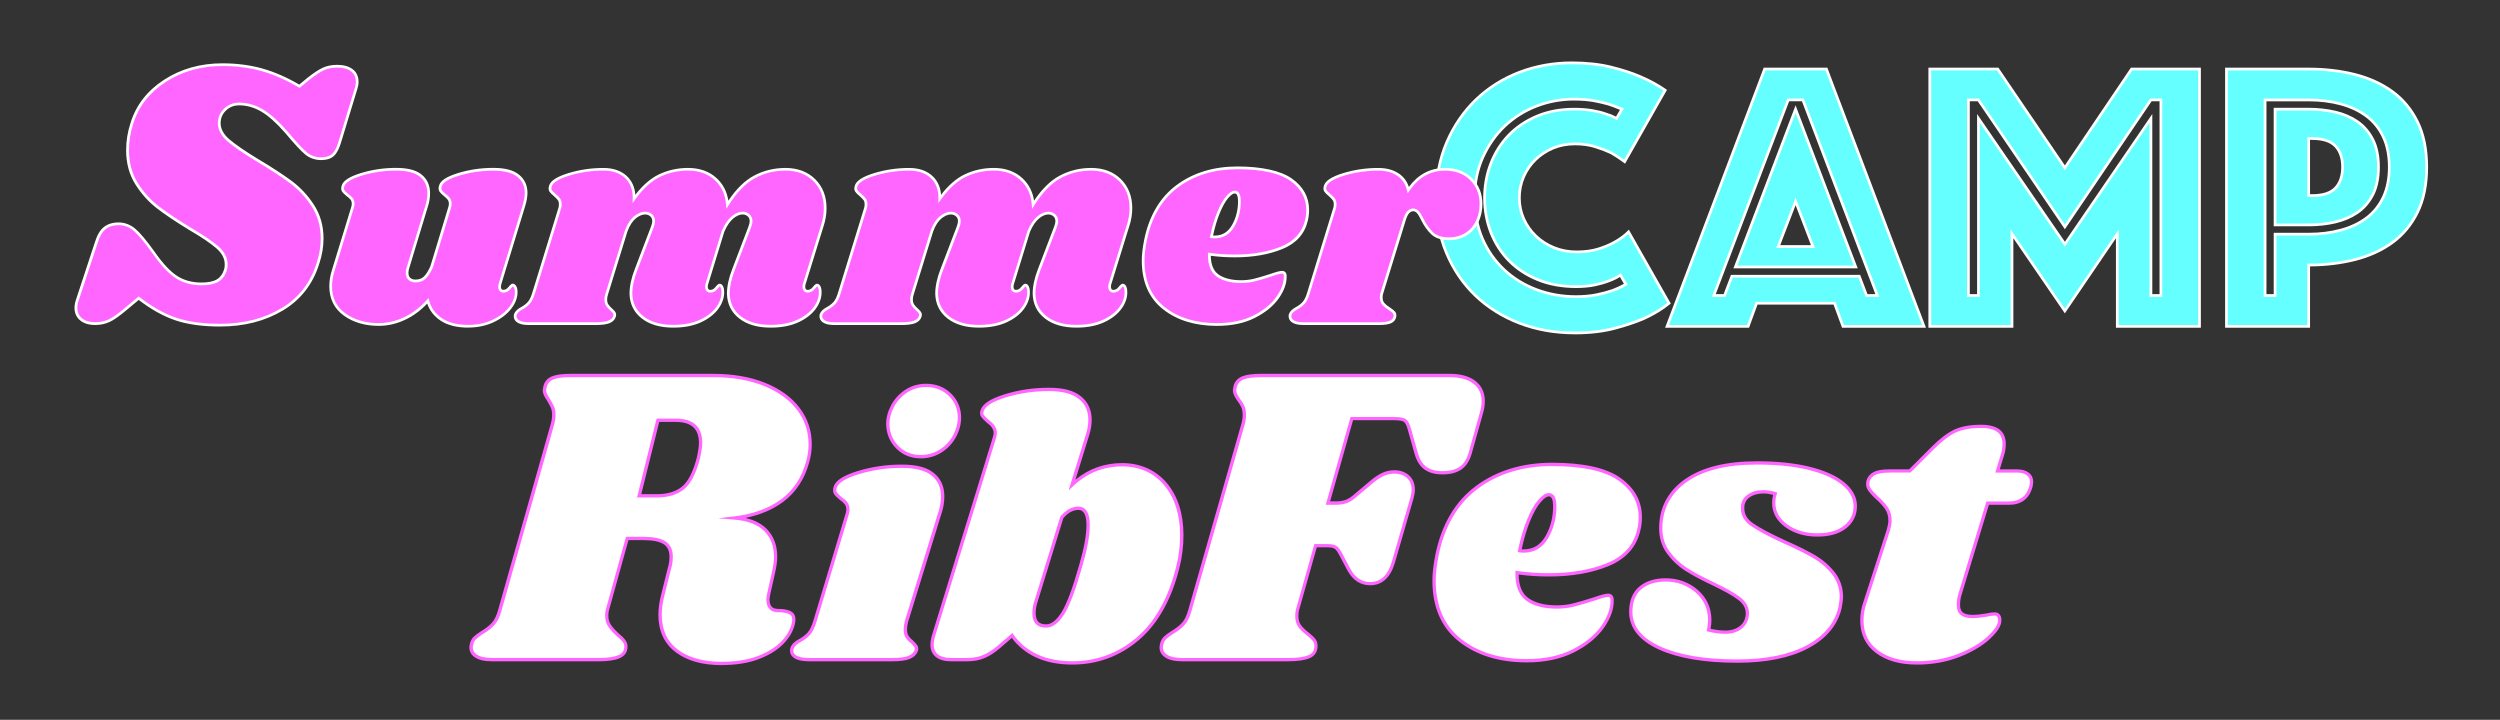 <?xml version="1.0" encoding="UTF-8"?> <svg xmlns="http://www.w3.org/2000/svg" id="Layer_1" viewBox="0 0 1100.86 316.96"><rect x="0" y="0" width="1100.86" height="316.96" fill="#333333" stroke="none"/><defs><style>.cls-1{fill:#fff;}.cls-2{fill:#f6f;}.cls-3{fill:#6ff;}</style></defs><path class="cls-3" d="M632.33,87.15c0-9.06,1.59-17.24,4.76-24.55,3.17-7.31,7.47-13.56,12.91-18.77,5.44-5.21,11.78-9.2,19.03-11.98,7.25-2.77,14.95-4.16,23.1-4.16,6.46,0,12.2,.62,17.24,1.87,5.04,1.25,9.37,2.66,13,4.25,4.19,1.81,7.82,3.8,10.87,5.95l-17.84,31.43c-1.81-1.36-3.79-2.66-5.95-3.91-1.93-.91-4.22-1.79-6.88-2.63-2.66-.85-5.69-1.27-9.09-1.27s-6.74,.62-9.68,1.87c-2.95,1.25-5.52,2.95-7.73,5.1-2.21,2.15-3.94,4.67-5.18,7.56-1.25,2.89-1.87,5.98-1.87,9.26s.65,6.37,1.95,9.26c1.3,2.89,3.08,5.41,5.35,7.56,2.26,2.15,4.93,3.85,7.98,5.1,3.06,1.25,6.4,1.87,10.02,1.87s6.85-.45,9.68-1.36c2.83-.91,5.21-1.92,7.14-3.06,2.26-1.24,4.25-2.72,5.95-4.42l17.84,31.43c-3.06,2.49-6.68,4.7-10.87,6.63-3.63,1.59-7.99,3.06-13.08,4.42-5.1,1.36-10.93,2.04-17.5,2.04-8.83,0-16.99-1.44-24.46-4.33-7.47-2.89-13.93-6.94-19.37-12.15-5.44-5.21-9.68-11.47-12.74-18.77-3.06-7.31-4.59-15.37-4.59-24.21Zm21.41,0c0-5.44,.93-10.53,2.8-15.29,1.87-4.76,4.5-8.89,7.9-12.4,3.4-3.51,7.53-6.29,12.4-8.32,4.87-2.04,10.3-3.06,16.31-3.06,2.94,0,5.58,.2,7.9,.6,2.32,.4,4.27,.88,5.86,1.44,1.92,.57,3.57,1.25,4.93,2.04l2.38-4.08c-1.81-.79-3.74-1.53-5.77-2.21-1.93-.56-4.14-1.07-6.63-1.53-2.49-.45-5.38-.68-8.66-.68-5.77,0-11.3,1.02-16.56,3.06-5.27,2.04-9.91,4.96-13.93,8.75-4.02,3.8-7.25,8.38-9.68,13.76-2.44,5.38-3.65,11.36-3.65,17.92s1.16,12.69,3.48,18.01c2.32,5.32,5.52,9.88,9.6,13.68,4.08,3.8,8.83,6.71,14.27,8.75,5.44,2.04,11.21,3.06,17.33,3.06,3.4,0,6.45-.28,9.17-.85,2.72-.56,5.04-1.19,6.96-1.87,2.15-.79,4.08-1.7,5.78-2.72l-2.38-4.08c-1.47,1.02-3.17,1.87-5.1,2.55-1.7,.68-3.74,1.27-6.12,1.78-2.38,.51-5.16,.76-8.32,.76-6.23,0-11.84-1.02-16.82-3.06-4.99-2.04-9.2-4.81-12.66-8.32-3.46-3.51-6.12-7.64-7.98-12.4-1.87-4.76-2.8-9.85-2.8-15.29Z"></path><path class="cls-1" d="M693.49,147.21c-8.87,0-17.17-1.47-24.68-4.37-7.52-2.9-14.1-7.03-19.57-12.28-5.47-5.24-9.8-11.62-12.88-18.98-3.07-7.34-4.63-15.57-4.63-24.44s1.62-17.44,4.81-24.79c3.18-7.34,7.57-13.72,13.05-18.97,5.47-5.24,11.94-9.31,19.23-12.11,7.29-2.79,15.13-4.2,23.32-4.2,6.47,0,12.32,.64,17.39,1.89,5.05,1.25,9.46,2.69,13.09,4.28,4.21,1.82,7.9,3.84,10.98,6.01l.45,.32-18.45,32.51-.55-.41c-1.77-1.33-3.75-2.63-5.89-3.87-1.86-.87-4.15-1.75-6.76-2.58-2.59-.83-5.59-1.25-8.9-1.25s-6.59,.61-9.45,1.82c-2.86,1.21-5.4,2.89-7.54,4.97-2.14,2.09-3.84,4.57-5.05,7.37-1.21,2.79-1.82,5.83-1.82,9.02s.64,6.21,1.9,9.01c1.27,2.81,3.02,5.29,5.22,7.37,2.2,2.09,4.82,3.77,7.8,4.98,2.97,1.21,6.26,1.82,9.79,1.82s6.75-.45,9.5-1.33c2.77-.89,5.13-1.9,7.02-3,2.22-1.22,4.17-2.67,5.82-4.32l.56-.56,18.48,32.56-.4,.32c-3.08,2.51-6.78,4.77-11,6.71-3.63,1.59-8.06,3.09-13.18,4.45-5.13,1.37-11.07,2.06-17.65,2.06Zm-1.36-118.92c-8.04,0-15.74,1.39-22.89,4.12-7.14,2.73-13.47,6.72-18.82,11.85-5.36,5.14-9.66,11.39-12.77,18.58-3.12,7.19-4.71,15.37-4.71,24.31s1.53,16.78,4.54,23.97c3.01,7.2,7.25,13.45,12.6,18.57,5.35,5.13,11.8,9.17,19.16,12.02,7.37,2.85,15.53,4.29,24.24,4.29,6.48,0,12.32-.68,17.34-2.02,5.06-1.35,9.43-2.83,13-4.39,3.94-1.81,7.41-3.9,10.33-6.22l-17.2-30.3c-1.61,1.51-3.46,2.84-5.51,3.97-1.94,1.14-4.38,2.19-7.24,3.1-2.87,.92-6.19,1.39-9.87,1.39s-7.14-.64-10.25-1.91c-3.11-1.27-5.86-3.02-8.17-5.22-2.31-2.19-4.15-4.79-5.49-7.75-1.33-2.95-2.01-6.15-2.01-9.51s.64-6.55,1.92-9.5c1.27-2.95,3.06-5.55,5.32-7.75,2.25-2.19,4.91-3.95,7.91-5.22,3.01-1.27,6.35-1.92,9.92-1.92s6.56,.44,9.27,1.3c2.66,.85,5,1.75,6.95,2.66,2,1.16,3.84,2.35,5.5,3.56l17.23-30.35c-2.92-2-6.38-3.87-10.31-5.57-3.58-1.56-7.92-2.98-12.9-4.21-4.97-1.23-10.72-1.85-17.1-1.85Zm1.87,102.95c-6.16,0-12.06-1.04-17.54-3.1-5.49-2.06-10.36-5.04-14.47-8.87-4.12-3.84-7.4-8.5-9.74-13.88-2.35-5.37-3.53-11.51-3.53-18.25s1.25-12.74,3.71-18.17c2.46-5.43,5.76-10.12,9.82-13.95,4.06-3.83,8.81-6.81,14.13-8.87,5.31-2.06,10.96-3.1,16.78-3.1,3.29,0,6.25,.23,8.77,.69,2.49,.45,4.74,.97,6.69,1.54,2.05,.68,4.01,1.43,5.85,2.23l.62,.27-3.03,5.19-.52-.31c-1.31-.76-2.92-1.43-4.79-1.98-1.58-.56-3.51-1.04-5.79-1.43-2.29-.39-4.91-.59-7.8-.59-5.9,0-11.3,1.01-16.07,3.01-4.77,2-8.87,4.75-12.2,8.19-3.33,3.44-5.94,7.55-7.77,12.2-1.83,4.66-2.76,9.73-2.76,15.07s.93,10.4,2.76,15.07c1.83,4.66,4.47,8.76,7.85,12.2,3.38,3.44,7.57,6.19,12.45,8.19s10.47,3.01,16.59,3.01c3.11,0,5.87-.25,8.2-.75,2.33-.5,4.36-1.09,6.02-1.75,1.88-.67,3.55-1.5,4.98-2.48l.54-.37,3.01,5.16-.51,.31c-1.74,1.04-3.71,1.97-5.88,2.77-1.97,.69-4.34,1.33-7.05,1.89-2.74,.57-5.87,.86-9.3,.86Zm-.85-86.98c-5.67,0-11.17,1.02-16.35,3.02-5.17,2-9.79,4.9-13.73,8.62-3.94,3.72-7.15,8.29-9.55,13.57-2.39,5.28-3.6,11.22-3.6,17.67s1.16,12.55,3.43,17.76c2.28,5.22,5.46,9.75,9.45,13.48,4,3.72,8.73,6.63,14.07,8.62,5.34,2,11.1,3.02,17.12,3.02,3.35,0,6.39-.28,9.05-.84,2.66-.55,4.97-1.17,6.89-1.85,1.88-.69,3.61-1.48,5.15-2.36l-1.75-3c-1.39,.89-2.96,1.65-4.69,2.26-1.7,.68-3.79,1.29-6.19,1.81-2.41,.52-5.25,.78-8.45,.78-6.28,0-12.02-1.04-17.05-3.1-5.04-2.06-9.37-4.91-12.86-8.46-3.5-3.55-6.23-7.79-8.12-12.6-1.89-4.81-2.85-10.02-2.85-15.51s.96-10.71,2.85-15.51c1.89-4.8,4.59-9.04,8.03-12.6,3.45-3.56,7.69-6.4,12.6-8.46,4.92-2.06,10.49-3.1,16.54-3.1,2.95,0,5.65,.2,8,.6,2.35,.4,4.35,.9,5.96,1.47,1.7,.5,3.21,1.11,4.5,1.79l1.73-2.97c-1.62-.69-3.33-1.33-5.1-1.92-1.89-.55-4.09-1.06-6.54-1.51-2.45-.45-5.33-.67-8.56-.67Z"></path><path class="cls-3" d="M777.07,30.41h27.18l42.98,113.31h-35.67l-3.74-10.19h-34.32l-3.74,10.19h-35.67l42.98-113.31Zm-17.67,99.72l3.23-8.49h56.06l3.23,8.49h4.76l-32.79-86.13h-6.46l-32.79,86.13h4.76Zm31.26-82.05l26.5,69.48h-53l26.5-69.48Zm7.64,60.48l-7.64-19.88-7.64,19.88h15.29Z"></path><path class="cls-1" d="M848.11,144.32h-36.98l-3.74-10.19h-33.47l-3.74,10.19h-36.98l43.44-114.52h28.02l.15,.39,43.29,114.13Zm-36.13-1.21h34.37l-42.52-112.1h-26.34l-42.52,112.1h34.37l3.74-10.19h35.16l3.74,10.19Zm15.58-12.38h-6.05l-3.23-8.49h-55.23l-3.23,8.49h-6.05l33.25-87.34h7.29l.15,.39,33.1,86.95Zm-5.22-1.21h3.46l-32.33-84.92h-5.62l-32.33,84.92h3.46l3.23-8.49h56.9l3.23,8.49Zm-4.29-11.36h-54.76l27.38-71.79,27.38,71.79Zm-53-1.21h51.25l-25.62-67.18-25.62,67.18Zm34.15-7.79h-17.05l8.53-22.17,8.53,22.17Zm-15.29-1.21h13.53l-6.76-17.58-6.76,17.58Z"></path><path class="cls-3" d="M849.78,30.4h29.9l29.56,43.49,29.39-43.49h29.9v113.31h-36.18v-40.77l-23.11,33.98-23.27-33.98v40.77h-36.18V30.4Zm21.41,99.72V52.15l38.05,55.38,37.88-55.38v77.98h4.42V44h-4.42l-37.88,55.89-38.05-55.89h-4.42v86.13h4.42Z"></path><path class="cls-1" d="M969.13,144.32h-37.39v-39.41l-22.5,33.08-22.67-33.09v39.42h-37.4V29.8h30.83l29.24,43.01,29.07-43.01h30.83v114.52Zm-36.18-1.21h34.97V31.01h-28.97l-29.71,43.96-29.88-43.96h-28.97v112.1h34.97v-42.12l23.88,34.86,23.71-34.87v42.14Zm19.2-12.38h-5.63V54.11l-37.28,54.49-37.45-54.5v76.63h-5.63V43.39h5.34l37.73,55.42,37.56-55.42h5.34v87.34Zm-4.42-1.21h3.21V44.6h-3.49l-38.2,56.36-38.37-56.36h-3.49v84.92h3.21V50.2l38.66,56.26,38.49-56.27v79.33Z"></path><path class="cls-3" d="M1068.59,73.56c0,7.82-1.36,14.47-4.08,19.96-2.72,5.49-6.43,9.94-11.13,13.34-4.7,3.4-10.19,5.89-16.48,7.47-6.29,1.59-13.06,2.38-20.3,2.38v27.01h-36.18V30.41h36.18c7.25,0,14.02,.79,20.3,2.38,6.28,1.59,11.78,4.08,16.48,7.47,4.7,3.4,8.41,7.84,11.13,13.34,2.72,5.49,4.08,12.15,4.08,19.96Zm-16.48,0c0-5.1-.88-9.51-2.63-13.25-1.76-3.74-4.22-6.79-7.39-9.17-3.17-2.38-6.94-4.16-11.3-5.35-4.36-1.19-9.09-1.79-14.18-1.79h-19.2v86.13h4.42v-27.01h14.78c5.1,0,9.82-.6,14.18-1.79,4.36-1.19,8.13-2.97,11.3-5.35,3.17-2.38,5.63-5.44,7.39-9.17,1.75-3.74,2.63-8.15,2.63-13.25Zm-4.76,0c0,4.87-.85,8.95-2.55,12.23-1.7,3.29-3.97,5.89-6.8,7.81-2.83,1.93-6.09,3.31-9.77,4.16-3.68,.85-7.56,1.27-11.64,1.27h-14.78V48.07h14.78c4.08,0,7.95,.42,11.64,1.27,3.68,.85,6.94,2.24,9.77,4.16,2.83,1.93,5.1,4.53,6.8,7.81,1.7,3.29,2.55,7.36,2.55,12.23Zm-30.75,12.57h1.53c4.76,0,8.18-1.1,10.28-3.31,2.09-2.21,3.14-5.29,3.14-9.26s-1.05-7.05-3.14-9.26c-2.1-2.21-5.52-3.31-10.28-3.31h-1.53v25.14Z"></path><path class="cls-1" d="M1017.21,144.32h-37.4V29.8h36.79c7.26,0,14.14,.81,20.45,2.4,6.33,1.6,11.95,4.15,16.69,7.57,4.76,3.44,8.57,8.01,11.31,13.56,2.75,5.55,4.14,12.36,4.14,20.23s-1.39,14.68-4.14,20.23c-2.75,5.56-6.55,10.12-11.31,13.56-4.74,3.43-10.36,5.97-16.69,7.57-6.12,1.55-12.79,2.35-19.84,2.39v27.01Zm-36.19-1.21h34.97v-27.01h.61c7.18,0,13.96-.79,20.15-2.36,6.18-1.56,11.65-4.04,16.27-7.38,4.6-3.32,8.28-7.74,10.94-13.11,2.66-5.38,4.01-12.01,4.01-19.69s-1.35-14.31-4.01-19.69c-2.66-5.38-6.34-9.79-10.94-13.11-4.61-3.33-10.09-5.82-16.27-7.38-6.22-1.57-13-2.36-20.15-2.36h-35.58v112.1Zm21.41-12.38h-5.63V43.39h19.8c5.13,0,9.96,.61,14.34,1.81,4.41,1.2,8.28,3.04,11.5,5.45,3.24,2.43,5.79,5.59,7.58,9.4,1.79,3.81,2.69,8.35,2.69,13.51s-.91,9.7-2.69,13.51c-1.79,3.81-4.34,6.97-7.58,9.4s-7.09,4.25-11.5,5.45c-4.4,1.2-9.22,1.81-14.34,1.81h-14.17v27.01Zm-4.42-1.21h3.21v-27.01h15.39c5.02,0,9.73-.59,14.03-1.76,4.27-1.16,8-2.93,11.09-5.25,3.08-2.31,5.5-5.32,7.21-8.95,1.71-3.64,2.58-8.01,2.58-12.99s-.87-9.35-2.58-12.99c-1.7-3.63-4.13-6.64-7.21-8.95-3.1-2.32-6.83-4.09-11.09-5.25-4.29-1.17-9-1.76-14.03-1.76h-18.59v84.92Zm18.59-29.88h-15.39V47.47h15.39c4.1,0,8.06,.43,11.77,1.29,3.73,.86,7.09,2.29,9.97,4.25,2.9,1.98,5.25,4.68,6.99,8.04,1.74,3.36,2.62,7.57,2.62,12.51s-.88,9.15-2.61,12.51c-1.74,3.36-4.09,6.06-6.99,8.04-2.88,1.96-6.24,3.39-9.97,4.25-3.71,.86-7.67,1.29-11.77,1.29Zm-14.17-1.21h14.17c4.02,0,7.88-.42,11.5-1.26,3.59-.83,6.81-2.2,9.56-4.07,2.74-1.86,4.96-4.41,6.6-7.59,1.65-3.18,2.48-7.2,2.48-11.95s-.83-8.77-2.48-11.95c-1.64-3.18-3.86-5.73-6.6-7.59-2.76-1.88-5.98-3.25-9.56-4.07-3.62-.84-7.49-1.26-11.5-1.26h-14.17v49.75Zm15.7-11.7h-2.13v-26.35h2.13c4.91,0,8.51,1.18,10.72,3.5,2.2,2.32,3.31,5.57,3.31,9.68s-1.11,7.36-3.31,9.68c-2.21,2.32-5.81,3.5-10.72,3.5Zm-.92-1.21h.92c4.56,0,7.87-1.05,9.84-3.12,1.97-2.08,2.98-5.06,2.98-8.84s-1-6.76-2.98-8.84c-1.97-2.07-5.28-3.12-9.84-3.12h-.92v23.93Z"></path><path class="cls-2" d="M115.46,30.78c5.37,1.53,10.83,3.93,16.37,7.21l3.9-3.22c2.71-2.15,4.95-3.62,6.7-4.41,1.75-.79,3.76-1.19,6.02-1.19,2.71,0,4.86,.59,6.45,1.78,1.58,1.19,2.38,2.91,2.38,5.17,0,.91-.17,1.87-.51,2.88l-7.13,23.41c-.79,2.71-1.78,4.64-2.97,5.77-1.19,1.13-2.97,1.7-5.34,1.7s-4.67-.76-6.53-2.29c-1.87-1.53-4.78-4.67-8.74-9.42-3.96-4.52-7.55-7.72-10.77-9.59-3.22-1.87-6.53-2.8-9.93-2.8-2.49,0-4.58,.82-6.28,2.46-1.7,1.64-2.54,3.65-2.54,6.02,0,2.71,1.36,5.23,4.07,7.55,2.71,2.32,6.96,5.23,12.72,8.74,5.88,3.51,10.74,6.67,14.59,9.5,3.84,2.83,7.13,6.34,9.84,10.52,2.71,4.19,4.07,8.99,4.07,14.42,0,3.51-.57,7.01-1.7,10.52-2.71,9.05-7.97,15.92-15.78,20.61-7.8,4.69-16.91,7.04-27.32,7.04-7.8,0-14.37-.9-19.68-2.71-5.32-1.81-10.75-4.86-16.29-9.16l-6.11,5.09c-2.83,2.38-5.15,3.99-6.96,4.84-1.81,.85-3.85,1.27-6.11,1.27-2.6,0-4.67-.62-6.19-1.87-1.53-1.24-2.29-2.94-2.29-5.09,0-1.13,.23-2.32,.68-3.56l8.31-25.28c.9-2.94,2.15-5.03,3.73-6.28,1.58-1.24,3.62-1.87,6.11-1.87s4.95,.91,7.04,2.71c2.09,1.81,4.84,5.09,8.23,9.84,3.62,5.2,6.98,8.82,10.09,10.86,3.11,2.04,6.81,3.05,11.11,3.05,3.05,0,5.4-.48,7.04-1.44,1.64-.96,2.8-2.52,3.48-4.67,.23-.56,.34-1.41,.34-2.54,0-2.71-1.3-5.2-3.9-7.47-2.6-2.26-6.62-4.98-12.05-8.14-5.77-3.5-10.46-6.64-14.08-9.42-3.62-2.77-6.76-6.25-9.42-10.43-2.66-4.18-3.99-9.1-3.99-14.76,0-3.96,.62-7.86,1.87-11.71,2.38-7.8,7.24-14.08,14.59-18.83,7.35-4.75,15.78-7.13,25.28-7.13,6.33,0,12.19,.76,17.56,2.29Z"></path><path class="cls-1" d="M97.05,143.79c-7.84,0-14.53-.92-19.88-2.75-5.23-1.78-10.64-4.79-16.08-8.96l-5.74,4.78c-2.86,2.4-5.24,4.05-7.09,4.92-1.88,.88-4.02,1.33-6.37,1.33-2.73,0-4.95-.67-6.57-2-1.67-1.36-2.51-3.23-2.51-5.56,0-1.19,.24-2.46,.71-3.77l8.31-25.26c.93-3.03,2.26-5.25,3.93-6.57,1.69-1.32,3.87-2,6.48-2s5.24,.96,7.44,2.86c2.12,1.84,4.92,5.18,8.32,9.95,3.56,5.12,6.9,8.72,9.93,10.7,3,1.96,6.62,2.95,10.78,2.95,2.93,0,5.2-.46,6.73-1.36,1.5-.88,2.58-2.33,3.21-4.33,.21-.53,.31-1.31,.31-2.36,0-2.52-1.24-4.87-3.69-7.01-2.56-2.22-6.58-4.94-11.95-8.08-5.77-3.5-10.52-6.69-14.14-9.46-3.66-2.8-6.88-6.36-9.56-10.59-2.71-4.26-4.08-9.34-4.08-15.08,0-4.01,.64-8.01,1.9-11.89,2.4-7.9,7.4-14.35,14.84-19.15,7.41-4.79,16.03-7.22,25.61-7.22,6.36,0,12.33,.78,17.73,2.31h0c5.28,1.5,10.71,3.87,16.15,7.05l3.58-2.95c2.8-2.21,5.03-3.68,6.84-4.5,1.83-.82,3.94-1.24,6.27-1.24,2.83,0,5.12,.64,6.81,1.9,1.74,1.3,2.62,3.21,2.62,5.66,0,.96-.18,2-.54,3.08l-7.12,23.4c-.83,2.84-1.85,4.82-3.13,6.03-1.3,1.24-3.24,1.86-5.76,1.86s-4.95-.82-6.92-2.43c-1.89-1.55-4.86-4.74-8.82-9.5-3.89-4.44-7.47-7.63-10.61-9.45-3.12-1.8-6.35-2.72-9.62-2.72-2.35,0-4.26,.75-5.86,2.29-1.59,1.54-2.36,3.36-2.36,5.59,0,2.52,1.3,4.9,3.86,7.09,2.68,2.29,6.94,5.21,12.65,8.68,5.87,3.5,10.79,6.7,14.64,9.53,3.89,2.86,7.25,6.46,9.99,10.68,2.77,4.27,4.17,9.23,4.17,14.75,0,3.55-.58,7.15-1.73,10.7-2.74,9.14-8.14,16.2-16.04,20.95-7.86,4.73-17.16,7.13-27.63,7.13Zm-35.98-13.26l.38,.3c5.46,4.24,10.88,7.29,16.11,9.07,5.22,1.78,11.78,2.68,19.49,2.68,10.25,0,19.33-2.34,27-6.95,7.64-4.59,12.85-11.41,15.51-20.27,1.11-3.45,1.67-6.92,1.67-10.35,0-5.29-1.34-10.03-3.97-14.09-2.66-4.1-5.92-7.59-9.69-10.36-3.81-2.8-8.7-5.99-14.54-9.47-5.77-3.5-10.08-6.46-12.81-8.8-2.84-2.43-4.28-5.12-4.28-8.01,0-2.54,.92-4.71,2.73-6.46,1.81-1.75,4.06-2.63,6.7-2.63,3.48,0,6.93,.97,10.23,2.88,3.26,1.89,6.93,5.15,10.93,9.71,3.92,4.7,6.83,7.84,8.67,9.35,1.75,1.43,3.81,2.15,6.15,2.15,2.2,0,3.86-.51,4.93-1.53,1.1-1.05,2.05-2.9,2.8-5.5l7.13-23.42c.32-.97,.48-1.87,.48-2.71,0-2.08-.7-3.61-2.13-4.69-1.47-1.1-3.52-1.66-6.08-1.66-2.16,0-4.11,.38-5.77,1.13-1.69,.76-3.9,2.22-6.57,4.33l-4.22,3.49-.37-.22c-5.47-3.24-10.93-5.64-16.23-7.15-5.29-1.5-11.15-2.27-17.39-2.27-9.34,0-17.73,2.36-24.95,7.03-7.19,4.65-12.02,10.87-14.34,18.5-1.22,3.77-1.84,7.65-1.84,11.53,0,5.52,1.31,10.37,3.89,14.44,2.61,4.11,5.73,7.57,9.27,10.28,3.59,2.75,8.31,5.9,14.03,9.38,5.43,3.17,9.51,5.93,12.13,8.21,2.73,2.37,4.11,5.04,4.11,7.92,0,1.22-.12,2.13-.38,2.77-.71,2.25-1.97,3.93-3.73,4.97-1.72,1.01-4.2,1.52-7.35,1.52-4.4,0-8.25-1.06-11.44-3.15-3.16-2.07-6.62-5.78-10.26-11.02-3.34-4.68-6.08-7.96-8.13-9.73-1.97-1.7-4.21-2.57-6.65-2.57s-4.27,.58-5.73,1.74c-1.48,1.16-2.66,3.17-3.53,5.98l-8.32,25.29c-.43,1.2-.65,2.33-.65,3.37,0,1.98,.68,3.49,2.07,4.62,1.41,1.15,3.36,1.73,5.81,1.73,2.16,0,4.13-.41,5.85-1.22,1.75-.82,4.05-2.42,6.82-4.75l6.48-5.4Z"></path><path class="cls-2" d="M220.26,124.78c-.17,.69-.26,1.2-.26,1.54,0,.6,.15,1.07,.45,1.41,.3,.34,.71,.51,1.22,.51,1.03,0,1.91-.45,2.63-1.35,.73-.9,1.22-1.35,1.48-1.35,.43,0,.79,.28,1.09,.83,.3,.56,.45,1.22,.45,1.99,.08,2.4-.77,4.77-2.57,7.13-1.8,2.35-4.33,4.3-7.58,5.84-3.26,1.54-6.89,2.31-10.92,2.31-5.05,0-9.08-1.03-12.07-3.08-3-2.06-4.93-4.75-5.78-8.09-3.08,3.43-6.49,6.02-10.21,7.77-3.73,1.76-7.51,2.63-11.37,2.63-6,0-11.03-1.48-15.09-4.43-4.07-2.95-6.1-7.09-6.1-12.39,0-2.4,.43-4.88,1.28-7.45l8.22-26.85c.26-.77,.39-1.41,.39-1.93,0-.94-.21-1.69-.64-2.25-.43-.56-1.07-1.13-1.93-1.73-.86-.68-1.46-1.28-1.8-1.8-.34-.51-.39-1.2-.13-2.06,.51-1.97,3.21-3.7,8.09-5.2,4.88-1.5,9.98-2.25,15.29-2.25,4.97,0,8.61,.94,10.92,2.83,2.31,1.88,3.47,4.45,3.47,7.71,0,1.97-.3,3.85-.9,5.65l-8.09,26.72c-.34,.94-.51,1.84-.51,2.7,0,1.2,.34,2.1,1.03,2.7,.68,.6,1.58,.9,2.7,.9,1.63,0,2.95-.47,3.98-1.41,1.03-.94,2.06-2.53,3.08-4.75l7.84-25.82c.26-.77,.39-1.41,.39-1.93,0-.94-.21-1.69-.64-2.25-.43-.56-1.03-1.13-1.8-1.73-.86-.68-1.46-1.28-1.8-1.8-.34-.51-.39-1.2-.13-2.06,.43-1.97,3.08-3.7,7.96-5.2,4.88-1.5,9.98-2.25,15.29-2.25,4.97,0,8.63,.94,10.98,2.83,2.35,1.88,3.53,4.41,3.53,7.58,0,1.63-.34,3.55-1.03,5.78l-10.41,34.04Z"></path><path class="cls-1" d="M206.26,144.27c-5.15,0-9.33-1.07-12.42-3.19-2.79-1.91-4.71-4.4-5.72-7.4-2.93,3.09-6.19,5.48-9.68,7.12-3.79,1.79-7.7,2.69-11.63,2.69-6.1,0-11.3-1.53-15.45-4.55-4.21-3.06-6.35-7.39-6.35-12.89,0-2.45,.44-5.03,1.31-7.64l8.22-26.83c.24-.72,.36-1.3,.36-1.75,0-.8-.17-1.43-.52-1.88-.39-.51-.99-1.05-1.79-1.61-.94-.75-1.57-1.39-1.96-1.96-.45-.67-.51-1.53-.2-2.56,.57-2.19,3.35-4.03,8.49-5.61,4.92-1.51,10.12-2.28,15.46-2.28s8.88,1,11.3,2.96c2.45,2,3.69,4.75,3.69,8.18,0,2.02-.31,3.99-.93,5.84l-8.09,26.7c-.33,.9-.49,1.74-.49,2.52,0,1.03,.27,1.76,.82,2.24,.58,.5,1.33,.75,2.3,.75,1.49,0,2.65-.41,3.57-1.25,.96-.88,1.96-2.42,2.94-4.56l7.81-25.74c.24-.72,.36-1.31,.36-1.75,0-.8-.17-1.43-.52-1.88-.4-.51-.97-1.06-1.69-1.62-.92-.73-1.55-1.37-1.93-1.94-.45-.67-.51-1.53-.2-2.56,.47-2.18,3.21-4.02,8.37-5.61,4.92-1.51,10.12-2.28,15.46-2.28s8.9,.99,11.36,2.96c2.5,2,3.76,4.71,3.76,8.05,0,1.68-.35,3.68-1.05,5.96l-10.4,34.02c-.19,.78-.24,1.18-.24,1.38,0,.45,.1,.78,.3,1.01,.12,.13,.32,.31,.76,.31,.84,0,1.55-.37,2.16-1.13,1.06-1.31,1.53-1.57,1.95-1.57,.46,0,1.11,.2,1.62,1.15,.35,.65,.52,1.41,.52,2.28,.09,2.51-.82,5.04-2.69,7.5-1.85,2.42-4.47,4.45-7.8,6.02-3.32,1.57-7.08,2.37-11.18,2.37Zm-17.55-13.03l.28,1.1c.81,3.18,2.68,5.78,5.54,7.74,2.88,1.98,6.83,2.98,11.73,2.98,3.92,0,7.5-.76,10.66-2.26,3.15-1.49,5.63-3.4,7.36-5.66,1.7-2.23,2.52-4.5,2.44-6.74,0-.69-.13-1.26-.38-1.73-.18-.34-.37-.51-.55-.51,.05,0-.23,.16-1.01,1.12-.85,1.04-1.89,1.57-3.11,1.57-.7,0-1.26-.24-1.68-.72-.4-.45-.6-1.06-.6-1.81,0-.4,.09-.95,.28-1.69v-.03s10.41-34.04,10.41-34.04c.66-2.16,1-4.05,1-5.6,0-3-1.08-5.32-3.31-7.11-2.24-1.79-5.8-2.69-10.6-2.69-5.22,0-10.31,.75-15.11,2.22-5.77,1.77-7.29,3.56-7.55,4.75-.21,.72-.2,1.24,.04,1.59,.31,.46,.87,1.02,1.67,1.66,.8,.62,1.44,1.24,1.9,1.84,.51,.67,.77,1.55,.77,2.62,0,.58-.14,1.28-.42,2.12l-7.83,25.8c-1.1,2.4-2.16,4.02-3.25,5.02-1.13,1.04-2.61,1.57-4.39,1.57-1.26,0-2.3-.35-3.1-1.05-.82-.71-1.23-1.78-1.23-3.15,0-.92,.18-1.9,.55-2.91l8.08-26.69c.58-1.75,.87-3.58,.87-5.48,0-3.09-1.06-5.46-3.25-7.24-2.19-1.79-5.74-2.69-10.54-2.69-5.22,0-10.31,.75-15.11,2.22-5.78,1.78-7.37,3.58-7.68,4.78-.21,.69-.19,1.21,.05,1.57,.31,.46,.87,1.02,1.67,1.66,.87,.61,1.56,1.23,2.03,1.84,.51,.67,.77,1.55,.77,2.62,0,.59-.14,1.28-.42,2.12l-8.22,26.83c-.84,2.51-1.26,4.95-1.26,7.27,0,5.15,1.91,9.05,5.85,11.91,3.94,2.86,8.9,4.32,14.74,4.32,3.75,0,7.49-.87,11.11-2.58,3.64-1.71,7.01-4.28,10.02-7.63l.76-.84Z"></path><path class="cls-2" d="M354.24,124.78c-.17,.34-.26,.86-.26,1.54,0,.6,.15,1.07,.45,1.41,.3,.34,.71,.51,1.22,.51,1.03,0,1.91-.45,2.63-1.35,.73-.9,1.22-1.35,1.48-1.35,.43,0,.77,.28,1.03,.83,.26,.56,.39,1.22,.39,1.99,.08,2.49-.73,4.9-2.44,7.26-1.71,2.36-4.22,4.28-7.51,5.78-3.3,1.5-7.26,2.25-11.88,2.25-5.65,0-10.15-1.31-13.49-3.92-3.34-2.61-5.05-6.1-5.14-10.47,0-3.17,.77-6.72,2.31-10.66l7.07-18.5c.43-1.11,.64-2.01,.64-2.7,0-1.11-.37-1.99-1.09-2.63-.73-.64-1.61-.96-2.63-.96-1.46,0-2.95,.64-4.5,1.93-1.54,1.28-2.91,3.3-4.11,6.04l-7.07,22.99c-.17,.34-.26,.86-.26,1.54,0,.6,.15,1.07,.45,1.41,.3,.34,.71,.51,1.22,.51,1.03,0,1.9-.45,2.63-1.35,.73-.9,1.22-1.35,1.48-1.35,.43,0,.77,.28,1.03,.83,.26,.56,.39,1.22,.39,1.99,.08,2.49-.73,4.9-2.44,7.26-1.71,2.36-4.22,4.28-7.51,5.78-3.3,1.5-7.26,2.25-11.88,2.25-5.65,0-10.15-1.31-13.49-3.92-3.34-2.61-5.05-6.1-5.14-10.47,0-3.17,.77-6.72,2.31-10.66l7.07-18.5c.43-1.11,.64-2.01,.64-2.7,0-1.11-.37-1.99-1.09-2.63-.73-.64-1.61-.96-2.63-.96-1.46,0-2.95,.62-4.5,1.86-1.54,1.24-2.83,3.23-3.85,5.97l-8.48,27.49c-.34,.94-.51,1.84-.51,2.7,0,1.03,.21,1.86,.64,2.5,.43,.64,1.03,1.31,1.8,1.99,.6,.51,1.03,.99,1.28,1.41,.26,.43,.3,.94,.13,1.54-.34,1.11-1.16,1.93-2.44,2.44-1.28,.51-3.3,.77-6.04,.77h-29.29c-2.23,0-3.83-.36-4.82-1.09-.98-.73-1.35-1.69-1.09-2.89,.34-1.03,1.24-1.93,2.7-2.7,1.28-.68,2.36-1.5,3.21-2.44,.86-.94,1.58-2.44,2.18-4.5l11.43-37.13c.17-.43,.26-1.03,.26-1.8,0-.94-.19-1.67-.58-2.18-.39-.51-1.01-1.16-1.86-1.93-.86-.68-1.46-1.28-1.8-1.8-.34-.51-.39-1.2-.13-2.06,.51-1.97,3.21-3.7,8.09-5.2,4.88-1.5,9.97-2.25,15.29-2.25,4.19,0,7.51,1.16,9.96,3.47,2.44,2.31,3.62,5.48,3.53,9.51,3.51-4.88,7.21-8.26,11.11-10.15,3.89-1.88,8.11-2.83,12.65-2.83,4.96,0,9.01,1.43,12.14,4.3,3.13,2.87,4.86,6.62,5.2,11.24,3.68-5.82,7.62-9.87,11.82-12.14,4.19-2.27,8.78-3.4,13.74-3.4,5.22,0,9.44,1.59,12.65,4.75,3.21,3.17,4.82,7.28,4.82,12.33,0,2.66-.43,5.27-1.28,7.84l-7.84,25.31Z"></path><path class="cls-1" d="M339.34,144.27c-5.77,0-10.43-1.36-13.86-4.05-3.48-2.72-5.28-6.4-5.37-10.93,0-3.24,.79-6.9,2.35-10.89l7.06-18.49c.4-1.04,.6-1.87,.6-2.48,0-.94-.29-1.65-.89-2.18-1.53-1.35-3.95-1.01-6.34,.97-1.46,1.22-2.79,3.18-3.94,5.82l-7.04,22.93c-.13,.27-.23,.63-.23,1.36,0,.45,.1,.78,.3,1.01,.12,.13,.32,.31,.77,.31,.84,0,1.55-.37,2.16-1.13,1.06-1.31,1.53-1.57,1.95-1.57,.47,0,1.12,.21,1.58,1.18,.29,.64,.44,1.39,.44,2.25,.09,2.59-.77,5.16-2.56,7.61-1.77,2.43-4.38,4.44-7.75,5.98-3.36,1.53-7.44,2.3-12.13,2.3-5.77,0-10.43-1.36-13.86-4.05-3.48-2.72-5.28-6.4-5.37-10.93,0-3.24,.79-6.9,2.35-10.89l7.06-18.49c.4-1.04,.6-1.87,.6-2.48,0-.94-.29-1.65-.89-2.18-1.54-1.35-3.96-1-6.35,.92-1.45,1.17-2.68,3.09-3.67,5.71l-8.47,27.46c-.33,.9-.49,1.74-.49,2.52,0,.9,.18,1.63,.54,2.17,.4,.6,.97,1.23,1.7,1.87,.64,.55,1.11,1.07,1.4,1.55,.35,.58,.41,1.26,.19,2.02-.4,1.31-1.34,2.26-2.8,2.84-1.37,.55-3.42,.81-6.26,.81h-29.29c-2.38,0-4.08-.4-5.18-1.21-1.17-.86-1.63-2.08-1.32-3.5,.41-1.24,1.41-2.26,3.01-3.11,1.22-.65,2.25-1.43,3.05-2.31,.79-.87,1.48-2.3,2.05-4.26l11.44-37.13c.16-.4,.23-.93,.23-1.62,0-.8-.15-1.42-.46-1.82-.35-.47-.96-1.09-1.78-1.84-.89-.71-1.51-1.34-1.9-1.91-.45-.67-.51-1.53-.21-2.56,.57-2.19,3.35-4.03,8.5-5.61,4.92-1.51,10.12-2.28,15.46-2.28,4.34,0,7.83,1.22,10.37,3.63,2.18,2.07,3.42,4.82,3.68,8.18,3.25-4.2,6.71-7.2,10.29-8.93,3.97-1.91,8.31-2.89,12.92-2.89,5.1,0,9.32,1.5,12.55,4.46,2.84,2.6,4.58,5.95,5.2,9.95,3.46-5.14,7.2-8.81,11.12-10.93,4.27-2.31,8.99-3.48,14.03-3.48,5.36,0,9.76,1.66,13.08,4.93,3.32,3.27,5,7.57,5,12.76,0,2.7-.44,5.4-1.32,8.03l-7.87,25.39c-.09,.17-.19,.53-.19,1.27,0,.45,.1,.78,.3,1.01,.12,.13,.32,.31,.76,.31,.84,0,1.55-.37,2.16-1.13,1.06-1.31,1.53-1.57,1.95-1.57,.47,0,1.12,.21,1.58,1.18,.29,.64,.44,1.39,.44,2.25,.09,2.59-.77,5.16-2.56,7.61-1.77,2.43-4.38,4.44-7.75,5.98-3.36,1.53-7.44,2.3-12.13,2.3Zm-12.33-51.05c1.17,0,2.19,.37,3.03,1.11,.86,.76,1.3,1.8,1.3,3.09,0,.77-.22,1.72-.68,2.91l-7.07,18.5c-1.51,3.85-2.27,7.37-2.27,10.44,.08,4.14,1.73,7.51,4.91,9.99,3.22,2.51,7.63,3.79,13.12,3.79,4.51,0,8.43-.74,11.63-2.19,3.18-1.45,5.63-3.33,7.28-5.59,1.62-2.23,2.4-4.54,2.32-6.88,0-.7-.11-1.28-.33-1.76-.22-.47-.41-.48-.47-.48,.05,0-.23,.15-1.01,1.12-.85,1.04-1.89,1.57-3.11,1.57-.7,0-1.26-.24-1.68-.72-.4-.45-.6-1.06-.6-1.81s.1-1.34,.3-1.77l7.82-25.26c.84-2.51,1.26-5.09,1.26-7.66,0-4.86-1.56-8.86-4.64-11.9-3.08-3.04-7.19-4.58-12.23-4.58s-9.37,1.12-13.46,3.33-7.99,6.23-11.59,11.93l-.98,1.55-.14-1.83c-.33-4.44-2.02-8.09-5.01-10.84-3-2.75-6.94-4.15-11.73-4.15-4.42,0-8.59,.93-12.39,2.77-3.79,1.83-7.45,5.18-10.88,9.96l-1.14,1.58,.04-1.95c.08-3.83-1.04-6.87-3.34-9.05-2.31-2.19-5.52-3.3-9.54-3.3-5.22,0-10.31,.75-15.11,2.22-5.78,1.78-7.37,3.58-7.68,4.78-.21,.69-.19,1.21,.05,1.57,.31,.46,.87,1.02,1.67,1.66,.92,.83,1.56,1.49,1.97,2.04,.46,.62,.7,1.48,.7,2.55,0,.85-.1,1.52-.3,2.02l-11.42,37.08c-.63,2.15-1.39,3.7-2.31,4.72-.89,.99-2.03,1.85-3.38,2.57-1.31,.69-2.12,1.49-2.41,2.36-.19,.9,.08,1.62,.88,2.21,.87,.65,2.37,.97,4.46,.97h29.29c2.65,0,4.61-.24,5.81-.73,1.11-.45,1.8-1.12,2.09-2.06,.12-.42,.1-.77-.07-1.05-.22-.37-.61-.79-1.16-1.26-.81-.72-1.45-1.43-1.91-2.11-.49-.74-.74-1.69-.74-2.84,0-.92,.18-1.9,.55-2.9l8.47-27.46c1.07-2.86,2.43-4.96,4.05-6.26,2.86-2.31,5.93-2.62,7.91-.88,.86,.76,1.3,1.8,1.3,3.09,0,.77-.22,1.72-.68,2.91l-7.06,18.5c-1.51,3.86-2.27,7.37-2.27,10.44,.08,4.15,1.73,7.51,4.91,9.99,3.21,2.51,7.63,3.79,13.11,3.79,4.51,0,8.43-.74,11.63-2.19,3.19-1.45,5.63-3.33,7.28-5.58,1.62-2.23,2.4-4.55,2.32-6.88,0-.7-.11-1.28-.33-1.76-.22-.47-.41-.48-.47-.48,.05,0-.23,.15-1.01,1.12-.85,1.04-1.89,1.57-3.11,1.57-.69,0-1.27-.25-1.68-.72-.4-.45-.6-1.06-.6-1.81,0-.79,.11-1.38,.32-1.81l7.03-22.9c1.26-2.88,2.69-4.98,4.3-6.32,1.65-1.37,3.29-2.07,4.88-2.07Z"></path><path class="cls-2" d="M488.86,124.78c-.17,.34-.26,.86-.26,1.54,0,.6,.15,1.07,.45,1.41,.3,.34,.71,.51,1.22,.51,1.03,0,1.91-.45,2.63-1.35,.73-.9,1.22-1.35,1.48-1.35,.43,0,.77,.28,1.03,.83,.26,.56,.39,1.22,.39,1.99,.08,2.49-.73,4.9-2.44,7.26-1.71,2.36-4.22,4.28-7.51,5.78-3.3,1.5-7.26,2.25-11.88,2.25-5.65,0-10.15-1.31-13.49-3.92-3.34-2.61-5.05-6.1-5.14-10.47,0-3.17,.77-6.72,2.31-10.66l7.07-18.5c.43-1.11,.64-2.01,.64-2.7,0-1.11-.37-1.99-1.09-2.63-.73-.64-1.61-.96-2.63-.96-1.46,0-2.95,.64-4.5,1.93-1.54,1.28-2.91,3.3-4.11,6.04l-7.07,22.99c-.17,.34-.26,.86-.26,1.54,0,.6,.15,1.07,.45,1.41,.3,.34,.71,.51,1.22,.51,1.03,0,1.9-.45,2.63-1.35,.73-.9,1.22-1.35,1.48-1.35,.43,0,.77,.28,1.03,.83,.26,.56,.39,1.22,.39,1.99,.08,2.49-.73,4.9-2.44,7.26-1.71,2.36-4.22,4.28-7.51,5.78-3.3,1.5-7.26,2.25-11.88,2.25-5.65,0-10.15-1.31-13.49-3.92-3.34-2.61-5.05-6.1-5.14-10.47,0-3.17,.77-6.72,2.31-10.66l7.07-18.5c.43-1.11,.64-2.01,.64-2.7,0-1.11-.37-1.99-1.09-2.63-.73-.64-1.61-.96-2.63-.96-1.46,0-2.95,.62-4.5,1.86-1.54,1.24-2.83,3.23-3.85,5.97l-8.48,27.49c-.34,.94-.51,1.84-.51,2.7,0,1.03,.21,1.86,.64,2.5,.43,.64,1.03,1.31,1.8,1.99,.6,.51,1.03,.99,1.28,1.41,.26,.43,.3,.94,.13,1.54-.34,1.11-1.16,1.93-2.44,2.44-1.28,.51-3.3,.77-6.04,.77h-29.29c-2.23,0-3.83-.36-4.82-1.09-.98-.73-1.35-1.69-1.09-2.89,.34-1.03,1.24-1.93,2.7-2.7,1.28-.68,2.36-1.5,3.21-2.44,.86-.94,1.58-2.44,2.18-4.5l11.43-37.13c.17-.43,.26-1.03,.26-1.8,0-.94-.19-1.67-.58-2.18s-1.01-1.16-1.86-1.93c-.86-.68-1.46-1.28-1.8-1.8-.34-.51-.39-1.2-.13-2.06,.51-1.97,3.21-3.7,8.09-5.2,4.88-1.5,9.97-2.25,15.29-2.25,4.19,0,7.51,1.16,9.96,3.47,2.44,2.31,3.62,5.48,3.53,9.51,3.51-4.88,7.21-8.26,11.11-10.15,3.89-1.88,8.11-2.83,12.65-2.83,4.96,0,9.01,1.43,12.14,4.3,3.13,2.87,4.86,6.62,5.2,11.24,3.68-5.82,7.62-9.87,11.82-12.14,4.19-2.27,8.78-3.4,13.74-3.4,5.22,0,9.44,1.59,12.65,4.75,3.21,3.17,4.82,7.28,4.82,12.33,0,2.66-.43,5.27-1.28,7.84l-7.84,25.31Z"></path><path class="cls-1" d="M473.96,144.27c-5.77,0-10.43-1.36-13.86-4.05-3.48-2.72-5.28-6.4-5.37-10.93,0-3.24,.79-6.9,2.35-10.89l7.06-18.49c.4-1.04,.6-1.87,.6-2.48,0-.94-.29-1.65-.89-2.18-1.53-1.35-3.95-1.01-6.34,.97-1.46,1.22-2.79,3.18-3.94,5.82l-7.04,22.93c-.12,.27-.23,.63-.23,1.36,0,.45,.1,.78,.3,1.01,.12,.13,.32,.31,.77,.31,.84,0,1.55-.37,2.16-1.13,1.06-1.31,1.53-1.57,1.95-1.57,.47,0,1.12,.21,1.58,1.18,.29,.64,.44,1.39,.44,2.25,.09,2.59-.77,5.16-2.56,7.61-1.77,2.43-4.38,4.44-7.75,5.98-3.36,1.53-7.44,2.3-12.13,2.3-5.77,0-10.43-1.36-13.86-4.05-3.48-2.72-5.28-6.4-5.37-10.93,0-3.24,.79-6.9,2.35-10.89l7.06-18.49c.4-1.04,.6-1.87,.6-2.48,0-.94-.29-1.65-.89-2.18-1.54-1.35-3.96-1-6.35,.92-1.45,1.17-2.68,3.09-3.67,5.71l-8.47,27.46c-.33,.9-.49,1.74-.49,2.52,0,.9,.18,1.63,.54,2.17,.4,.6,.97,1.23,1.7,1.87,.64,.55,1.11,1.07,1.4,1.55,.35,.58,.41,1.26,.19,2.02-.4,1.31-1.34,2.26-2.8,2.84-1.37,.55-3.42,.81-6.26,.81h-29.29c-2.38,0-4.08-.4-5.18-1.21-1.17-.87-1.63-2.08-1.32-3.5,.41-1.24,1.41-2.26,3.01-3.11,1.22-.65,2.25-1.43,3.05-2.31,.79-.87,1.48-2.3,2.05-4.26l11.44-37.13c.16-.4,.23-.93,.23-1.62,0-.8-.15-1.42-.46-1.82-.35-.47-.96-1.09-1.78-1.84-.89-.71-1.51-1.34-1.9-1.91-.45-.67-.51-1.53-.21-2.56,.57-2.19,3.35-4.03,8.5-5.61,4.92-1.51,10.12-2.28,15.46-2.28,4.34,0,7.83,1.22,10.37,3.63,2.18,2.07,3.42,4.82,3.68,8.18,3.25-4.2,6.71-7.2,10.29-8.93,3.97-1.91,8.31-2.89,12.92-2.89,5.1,0,9.32,1.5,12.55,4.46,2.84,2.6,4.58,5.95,5.2,9.95,3.46-5.14,7.2-8.81,11.12-10.93,4.26-2.31,8.99-3.48,14.03-3.48,5.36,0,9.76,1.66,13.08,4.93,3.32,3.27,5,7.57,5,12.76,0,2.7-.44,5.4-1.32,8.03l-7.87,25.39c-.09,.17-.19,.53-.19,1.27,0,.45,.1,.78,.3,1.01,.12,.13,.32,.31,.76,.31,.84,0,1.55-.37,2.16-1.13,1.06-1.31,1.53-1.57,1.95-1.57,.47,0,1.13,.21,1.58,1.18,.29,.64,.44,1.39,.44,2.25,.09,2.59-.77,5.16-2.56,7.61-1.77,2.43-4.38,4.44-7.75,5.98-3.36,1.53-7.44,2.3-12.13,2.3Zm-12.33-51.05c1.17,0,2.2,.37,3.03,1.11,.86,.76,1.3,1.8,1.3,3.09,0,.77-.22,1.72-.68,2.91l-7.07,18.5c-1.51,3.85-2.27,7.37-2.27,10.44,.08,4.14,1.73,7.51,4.91,9.99,3.22,2.51,7.63,3.79,13.12,3.79,4.52,0,8.43-.74,11.63-2.19,3.18-1.45,5.63-3.33,7.28-5.58,1.62-2.23,2.4-4.54,2.32-6.88,0-.7-.11-1.28-.33-1.76-.22-.47-.41-.48-.47-.48,.05,0-.23,.16-1.01,1.12-.85,1.04-1.89,1.57-3.11,1.57-.7,0-1.26-.24-1.68-.72-.4-.45-.6-1.06-.6-1.81s.1-1.34,.3-1.77l7.82-25.26c.84-2.51,1.26-5.09,1.26-7.66,0-4.86-1.56-8.86-4.64-11.9-3.08-3.04-7.19-4.58-12.23-4.58s-9.37,1.12-13.46,3.33c-4.09,2.21-7.99,6.23-11.59,11.93l-.98,1.55-.14-1.83c-.33-4.44-2.02-8.09-5.01-10.84-3-2.75-6.94-4.15-11.73-4.15-4.42,0-8.59,.93-12.39,2.77-3.79,1.83-7.45,5.18-10.88,9.96l-1.14,1.58,.04-1.95c.08-3.83-1.04-6.87-3.34-9.05-2.31-2.19-5.52-3.3-9.54-3.3-5.22,0-10.31,.75-15.11,2.22-5.78,1.78-7.37,3.58-7.68,4.78-.21,.69-.19,1.21,.05,1.57,.31,.46,.87,1.02,1.67,1.66,.92,.83,1.56,1.49,1.97,2.04,.46,.62,.7,1.48,.7,2.55,0,.85-.1,1.52-.3,2.02l-11.42,37.08c-.63,2.15-1.39,3.7-2.31,4.72-.89,.99-2.03,1.85-3.38,2.57-1.31,.69-2.12,1.49-2.41,2.36-.19,.9,.08,1.62,.88,2.21,.87,.65,2.37,.97,4.46,.97h29.29c2.65,0,4.61-.24,5.81-.73,1.11-.45,1.8-1.12,2.09-2.06,.12-.42,.1-.77-.07-1.05-.22-.37-.61-.79-1.16-1.26-.81-.72-1.45-1.43-1.91-2.11-.49-.74-.74-1.69-.74-2.84,0-.92,.18-1.9,.55-2.9l8.47-27.46c1.07-2.86,2.43-4.96,4.05-6.26,2.86-2.31,5.93-2.62,7.91-.88,.86,.76,1.3,1.8,1.3,3.09,0,.77-.22,1.72-.68,2.91l-7.06,18.5c-1.51,3.85-2.27,7.37-2.27,10.44,.08,4.15,1.73,7.51,4.91,9.99,3.22,2.51,7.63,3.79,13.12,3.79,4.51,0,8.43-.74,11.63-2.19,3.18-1.45,5.63-3.33,7.28-5.58,1.62-2.23,2.4-4.55,2.32-6.88,0-.7-.11-1.28-.33-1.76-.22-.47-.41-.48-.47-.48,.05,0-.23,.15-1.01,1.12-.85,1.04-1.89,1.57-3.11,1.57-.69,0-1.27-.25-1.68-.72-.4-.45-.6-1.06-.6-1.81,0-.79,.11-1.38,.32-1.81l7.03-22.9c1.25-2.88,2.69-4.98,4.3-6.32,1.65-1.37,3.29-2.07,4.88-2.07Z"></path><path class="cls-2" d="M568.5,79.11c4.88,3.47,7.32,7.9,7.32,13.3,0,1.63-.17,3.13-.51,4.5-1.28,5.65-4.86,9.7-10.72,12.14-5.87,2.44-12.78,3.66-20.75,3.66-4.03,0-7.79-.26-11.3-.77-.09,4.45,1.11,7.58,3.6,9.38,2.48,1.8,5.95,2.7,10.41,2.7,2.06,0,4.02-.24,5.91-.71,1.88-.47,4.28-1.18,7.19-2.12,2.4-.86,4.02-1.28,4.88-1.28,.94,0,1.41,.56,1.41,1.67,.08,3-1.03,6.15-3.34,9.44-2.31,3.3-5.74,6.1-10.28,8.41-4.54,2.31-10.02,3.47-16.44,3.47-9.51,0-17.3-2.4-23.38-7.19-6.08-4.79-9.12-11.77-9.12-20.94,0-2.57,.34-5.57,1.03-8.99,2.14-10.53,6.83-18.48,14.07-23.83,7.24-5.35,16.04-8.03,26.4-8.03,10.88,0,18.76,1.73,23.64,5.2Zm-33.66,25.24c3.6,0,6.34-1.67,8.22-5.01,1.88-3.34,2.78-7.07,2.7-11.18-.09-2.4-.77-3.6-2.06-3.6-.94,0-2.06,.75-3.34,2.25-1.28,1.5-2.55,3.75-3.79,6.74-1.24,3-2.29,6.55-3.15,10.66,.34,.09,.81,.13,1.41,.13Z"></path><path class="cls-1" d="M535.88,143.5c-9.6,0-17.6-2.46-23.75-7.32-6.21-4.89-9.35-12.1-9.35-21.41,0-2.6,.35-5.67,1.04-9.11,2.16-10.64,6.97-18.78,14.3-24.2,7.31-5.41,16.31-8.15,26.76-8.15s19.02,1.79,23.99,5.31h0c5.03,3.57,7.58,8.21,7.58,13.79,0,1.66-.18,3.22-.53,4.64-1.32,5.81-5.05,10.04-11.08,12.55-5.92,2.46-12.98,3.71-20.98,3.71-3.77,0-7.36-.23-10.7-.68,.05,3.86,1.17,6.61,3.35,8.19,2.37,1.71,5.75,2.58,10.05,2.58,2,0,3.94-.23,5.76-.69,1.86-.46,4.27-1.17,7.15-2.11,2.47-.88,4.13-1.31,5.07-1.31,1.28,0,2.02,.83,2.02,2.28,.09,3.1-1.07,6.4-3.45,9.79-2.36,3.36-5.89,6.26-10.5,8.6-4.61,2.35-10.23,3.53-16.72,3.53Zm8.99-68.98c-10.18,0-18.94,2.66-26.04,7.91-7.08,5.24-11.73,13.13-13.83,23.46-.67,3.36-1.02,6.35-1.02,8.87,0,8.93,2.99,15.81,8.89,20.46,5.94,4.69,13.68,7.06,23,7.06,6.29,0,11.73-1.15,16.17-3.4,4.43-2.26,7.81-5.02,10.05-8.22,2.22-3.17,3.31-6.23,3.23-9.08,0-1-.4-1.08-.81-1.08-.54,0-1.79,.22-4.68,1.25-2.92,.95-5.36,1.67-7.25,2.14-1.92,.48-3.96,.72-6.06,.72-4.56,0-8.18-.95-10.76-2.81-2.64-1.91-3.94-5.24-3.85-9.88v-.69s.69,.1,.69,.1c3.47,.51,7.25,.76,11.22,.76,7.84,0,14.75-1.22,20.52-3.62,5.65-2.35,9.13-6.29,10.37-11.71,.33-1.34,.5-2.8,.5-4.36,0-5.16-2.38-9.47-7.07-12.8h0c-4.75-3.38-12.59-5.09-23.29-5.09Zm-10.02,30.44c-.66,0-1.17-.05-1.56-.15l-.56-.14,.12-.57c.86-4.13,1.93-7.75,3.18-10.77,1.26-3.04,2.57-5.36,3.89-6.91,1.42-1.66,2.66-2.46,3.8-2.46s2.54,.72,2.66,4.18c.09,4.21-.85,8.07-2.77,11.5-1.99,3.53-4.94,5.32-8.75,5.32Zm-.69-1.24c.2,.02,.43,.02,.69,.02,3.39,0,5.91-1.54,7.69-4.7,1.82-3.23,2.7-6.89,2.62-10.86-.07-1.99-.56-3-1.45-3-.52,0-1.44,.35-2.88,2.04-1.24,1.45-2.48,3.66-3.69,6.58-1.16,2.79-2.16,6.13-2.98,9.93Z"></path><path class="cls-2" d="M647.83,78.92c2.87,2.91,4.3,6.51,4.3,10.79,0,1.63-.17,3.13-.51,4.5-.86,3.51-2.49,6.21-4.88,8.09-2.4,1.89-5.27,2.83-8.61,2.83s-5.72-.77-7.39-2.31c-1.67-1.54-3.14-3.6-4.43-6.17-.69-1.46-1.33-2.53-1.93-3.21-.6-.68-1.28-1.03-2.05-1.03-.86,0-1.61,.34-2.25,1.03-.64,.69-1.22,1.88-1.74,3.6l-9.89,32.12c-.17,.43-.26,1.07-.26,1.93,0,1.11,.32,2.03,.96,2.76,.64,.73,1.52,1.43,2.63,2.12,1.03,.68,1.71,1.24,2.06,1.67,.34,.43,.47,.99,.39,1.67-.17,1.11-.79,1.93-1.86,2.44-1.07,.51-2.89,.77-5.46,.77h-32.88c-2.23,0-3.83-.36-4.82-1.09-.98-.73-1.35-1.69-1.09-2.89,.34-1.03,1.24-1.93,2.7-2.7,1.28-.68,2.36-1.5,3.21-2.44,.85-.94,1.58-2.44,2.18-4.5l11.43-37.13c.17-.43,.26-1.03,.26-1.8,0-.94-.19-1.67-.58-2.18-.39-.51-1.01-1.16-1.86-1.93-.86-.68-1.46-1.28-1.8-1.8-.34-.51-.39-1.2-.13-2.06,.51-1.97,3.21-3.7,8.09-5.2,4.88-1.5,9.97-2.25,15.29-2.25,3.51,0,6.42,.79,8.74,2.38,2.31,1.59,3.81,3.83,4.5,6.74,4.11-6.08,9.51-9.12,16.19-9.12,4.8,0,8.63,1.46,11.5,4.37Z"></path><path class="cls-1" d="M606.91,143.11h-32.88c-2.38,0-4.08-.4-5.18-1.21-1.17-.86-1.63-2.08-1.32-3.5,.41-1.24,1.42-2.26,3.01-3.11,1.22-.65,2.24-1.42,3.05-2.31,.79-.87,1.48-2.3,2.05-4.26l11.44-37.13c.11-.29,.23-.76,.23-1.62,0-.8-.15-1.42-.46-1.82-.36-.47-.96-1.09-1.78-1.84-.89-.71-1.52-1.34-1.9-1.91-.45-.67-.51-1.53-.21-2.56,.57-2.19,3.35-4.03,8.5-5.61,4.92-1.51,10.13-2.27,15.46-2.27,3.62,0,6.67,.84,9.08,2.48,2.09,1.43,3.56,3.4,4.39,5.86,4.12-5.54,9.48-8.35,15.95-8.35,4.94,0,8.95,1.53,11.93,4.55h0c2.97,3.02,4.48,6.79,4.48,11.22,0,1.66-.18,3.23-.53,4.64-.88,3.63-2.6,6.46-5.1,8.42-2.49,1.96-5.52,2.96-8.98,2.96s-6.02-.83-7.8-2.47c-1.71-1.58-3.25-3.72-4.56-6.34-.67-1.41-1.28-2.45-1.84-3.08-1.05-1.19-2.42-1.03-3.4,.02-.58,.61-1.11,1.74-1.6,3.35l-9.89,32.12c-.11,.29-.23,.78-.23,1.75s.27,1.74,.81,2.36c.6,.68,1.44,1.36,2.5,2,1.11,.74,1.83,1.33,2.21,1.81,.45,.56,.62,1.28,.51,2.12-.21,1.34-.95,2.31-2.2,2.91-1.16,.56-3.04,.83-5.72,.83Zm0-67.95c-5.22,0-10.3,.75-15.11,2.22-5.78,1.78-7.37,3.58-7.68,4.78-.21,.69-.19,1.21,.05,1.57,.31,.46,.87,1.02,1.67,1.66,.92,.83,1.56,1.49,1.97,2.04,.46,.62,.7,1.48,.7,2.55,0,.86-.1,1.52-.3,2.02l-11.42,37.08c-.63,2.15-1.39,3.7-2.31,4.72-.9,.99-2.03,1.85-3.38,2.57-1.31,.69-2.12,1.48-2.41,2.35-.19,.9,.08,1.62,.88,2.21,.87,.65,2.37,.97,4.46,.97h32.88c2.47,0,4.21-.24,5.2-.71,.89-.43,1.38-1.08,1.53-1.99,.06-.5-.02-.9-.26-1.2-.21-.26-.71-.74-1.92-1.54-1.14-.7-2.07-1.45-2.75-2.22-.74-.84-1.11-1.9-1.11-3.16,0-.95,.1-1.65,.3-2.15l9.87-32.07c.55-1.82,1.16-3.07,1.87-3.83,1.46-1.56,3.7-1.69,5.2,.01,.64,.73,1.3,1.83,2.02,3.35,1.24,2.48,2.69,4.49,4.29,5.98,1.55,1.43,3.9,2.15,6.98,2.15s5.96-.91,8.23-2.7c2.28-1.79,3.85-4.4,4.67-7.76,.33-1.32,.5-2.79,.5-4.35,0-4.09-1.39-7.58-4.13-10.37-2.74-2.78-6.46-4.19-11.07-4.19-6.43,0-11.71,2.98-15.68,8.85l-.78,1.15-.32-1.35c-.65-2.75-2.08-4.89-4.25-6.38-2.2-1.51-5.02-2.27-8.39-2.27Z"></path><path class="cls-1" d="M344.37,220.49c-5.51,4.07-12.46,6.61-20.85,7.61,6.01,.5,10.52,2.25,13.52,5.26,3,3,4.51,6.95,4.51,11.83,0,1.88-.31,4.2-.94,6.95l-2.07,9.2c-.25,1.25-.38,2.13-.38,2.63,0,1.63,.38,2.85,1.13,3.66,.75,.82,1.81,1.22,3.19,1.22,2.63,0,4.54,.38,5.73,1.13,1.19,.75,1.6,2.13,1.22,4.13-.5,2.88-2,5.7-4.51,8.45-2.51,2.76-6.04,5.04-10.61,6.86-4.57,1.81-10.11,2.72-16.62,2.72-8.26,0-14.84-1.85-19.72-5.54-4.88-3.69-7.33-8.99-7.33-15.87,0-2.63,.38-5.45,1.13-8.45l3-12.02c.5-1.63,.75-3.32,.75-5.07,0-2.88-.97-4.94-2.91-6.2-1.94-1.25-5.04-1.88-9.3-1.88h-7.14l-8.64,31.18c-.25,.75-.38,1.69-.38,2.82,0,1.76,.44,3.26,1.32,4.51,.87,1.25,2.07,2.57,3.57,3.94,1.13,.88,2,1.72,2.63,2.54,.63,.82,.94,1.66,.94,2.54,0,2.13-1,3.63-3.01,4.51-2,.88-4.95,1.32-8.83,1.32h-47.15c-3.26,0-5.7-.59-7.33-1.78-1.63-1.19-2.19-2.85-1.69-4.98,.25-1.13,.72-2.03,1.41-2.72,.69-.69,1.72-1.47,3.1-2.35,2.13-1.25,3.82-2.56,5.07-3.94,1.25-1.38,2.25-3.5,3.01-6.39l22.92-80.96c.5-1.63,.75-3.19,.75-4.7,0-1.38-.22-2.54-.66-3.47-.44-.94-1.03-2.03-1.78-3.29-1.13-1.62-1.69-2.94-1.69-3.94,0-.38,.12-1.06,.38-2.07,.5-1.63,1.6-2.79,3.29-3.48,1.69-.69,4.29-1.03,7.8-1.03h62.93c8.64,0,16.18,1.32,22.63,3.94,6.45,2.63,11.39,6.23,14.84,10.8,3.44,4.57,5.17,9.74,5.17,15.5,0,2.63-.38,5.26-1.13,7.89-2,7.26-5.76,12.93-11.27,17Zm-35.88-25.45c0-6.64-3.63-9.95-10.89-9.95h-7.89l-8.27,33.25h7.89c4.88,0,8.74-1.19,11.55-3.57,2.82-2.38,5.04-6.76,6.67-13.15,.63-2.88,.94-5.07,.94-6.58Z"></path><path class="cls-2" d="M317.7,292.89c-8.39,0-15.18-1.91-20.17-5.69-5.05-3.82-7.62-9.36-7.62-16.46,0-2.68,.39-5.58,1.15-8.63l3-12.02c.49-1.59,.73-3.23,.73-4.9,0-2.63-.84-4.46-2.58-5.58-1.82-1.17-4.81-1.76-8.9-1.76h-6.58l-8.49,30.64c-.24,.7-.35,1.57-.35,2.62,0,1.62,.39,2.95,1.18,4.09,.84,1.2,2,2.49,3.46,3.83,1.12,.87,2.05,1.76,2.71,2.63,.73,.95,1.09,1.95,1.09,2.99,0,2.44-1.16,4.18-3.45,5.18-2.12,.93-5.1,1.38-9.12,1.38h-47.15c-3.45,0-5.99-.63-7.76-1.93-1.88-1.37-2.54-3.3-1.97-5.74,.28-1.25,.82-2.29,1.6-3.07,.73-.72,1.81-1.55,3.23-2.45,2.07-1.22,3.72-2.5,4.92-3.82,1.17-1.29,2.12-3.33,2.84-6.08l22.92-80.98c.48-1.57,.72-3.08,.72-4.5,0-1.26-.2-2.33-.59-3.17-.43-.92-1.02-2-1.75-3.22-1.2-1.73-1.8-3.15-1.8-4.32,0-.45,.13-1.18,.4-2.25,.57-1.88,1.82-3.2,3.72-3.98,1.8-.73,4.44-1.09,8.07-1.09h62.93c8.69,0,16.4,1.35,22.91,4,6.54,2.67,11.64,6.38,15.15,11.04,3.53,4.68,5.31,10.05,5.31,15.94,0,2.69-.39,5.41-1.15,8.09-2.04,7.39-5.92,13.24-11.54,17.39-4.53,3.35-10.07,5.69-16.52,7,3.9,.9,7.01,2.49,9.28,4.76,3.13,3.13,4.72,7.29,4.72,12.35,0,1.92-.32,4.31-.96,7.11l-2.07,9.2c-.29,1.47-.36,2.16-.36,2.47,0,1.43,.31,2.5,.93,3.16,.61,.66,1.48,.99,2.65,.99,2.79,0,4.8,.41,6.12,1.24,1.47,.93,1.99,2.57,1.55,4.89-.52,3-2.1,5.96-4.69,8.81-2.57,2.83-6.23,5.2-10.89,7.04-4.64,1.84-10.33,2.78-16.9,2.78Zm-42.07-56.51h7.7c4.44,0,7.61,.65,9.7,1.99,2.16,1.39,3.25,3.69,3.25,6.82,0,1.81-.26,3.59-.78,5.29l-2.99,11.98c-.73,2.93-1.11,5.72-1.11,8.27,0,6.61,2.37,11.76,7.03,15.29,4.73,3.58,11.22,5.39,19.28,5.39,6.38,0,11.88-.9,16.35-2.67,4.44-1.76,7.92-4.01,10.34-6.67,2.4-2.64,3.85-5.36,4.33-8.08,.47-2.52-.55-3.17-.89-3.39-1.07-.67-2.86-1.01-5.34-1.01-1.59,0-2.84-.49-3.73-1.46-.88-.95-1.32-2.35-1.32-4.16,0-.56,.13-1.47,.39-2.78l2.07-9.22c.61-2.69,.92-4.98,.92-6.79,0-4.66-1.44-8.46-4.29-11.31-2.86-2.87-7.26-4.56-13.07-5.05l-7.23-.6,7.2-.86c8.22-.98,15.12-3.49,20.5-7.47h0c5.35-3.95,9.05-9.53,11-16.6,.73-2.56,1.1-5.15,1.1-7.69,0-5.57-1.69-10.63-5.02-15.06-3.35-4.44-8.24-8-14.53-10.56-6.33-2.58-13.86-3.89-22.36-3.89h-62.93c-3.39,0-5.92,.33-7.52,.98-1.49,.61-2.43,1.59-2.86,3.01-.3,1.18-.34,1.67-.34,1.85,0,.58,.27,1.67,1.56,3.53,.78,1.3,1.39,2.43,1.85,3.39,.48,1.04,.73,2.31,.73,3.79,0,1.56-.26,3.22-.78,4.91l-22.91,80.95c-.77,2.96-1.84,5.22-3.17,6.68-1.3,1.43-3.06,2.8-5.24,4.08-1.3,.83-2.3,1.59-2.95,2.24-.58,.58-.99,1.38-1.21,2.36-.44,1.86,.01,3.2,1.41,4.23,1.49,1.09,3.81,1.64,6.89,1.64h47.15c3.76,0,6.63-.42,8.53-1.25,1.73-.75,2.57-2.01,2.57-3.83,0-.71-.26-1.4-.79-2.09-.59-.76-1.43-1.57-2.5-2.4-1.58-1.45-2.82-2.82-3.72-4.1-.96-1.37-1.45-3.03-1.45-4.93,0-1.22,.14-2.22,.41-3.05l8.78-31.68Zm13.71-17.32h-8.83l8.63-34.72h8.46c7.72,0,11.63,3.6,11.63,10.69,0,1.57-.31,3.77-.96,6.73-1.67,6.54-3.99,11.09-6.91,13.55-2.94,2.48-6.98,3.74-12.03,3.74Zm-6.95-1.47h6.95c4.69,0,8.41-1.14,11.08-3.4,2.68-2.27,4.85-6.56,6.43-12.77,.61-2.79,.92-4.95,.92-6.39,0-6.2-3.32-9.22-10.16-9.22h-7.32l-7.9,31.78Z"></path><path class="cls-1" d="M410.74,208.83c2.9,2.36,4.35,5.58,4.35,9.66,0,2.47-.38,4.83-1.13,7.09l-14.81,48.14c-.32,1.29-.48,2.42-.48,3.38,0,1.4,.27,2.5,.81,3.3,.54,.8,1.29,1.58,2.25,2.33,.75,.75,1.29,1.37,1.61,1.85,.32,.48,.37,1.1,.16,1.85-.54,1.4-1.61,2.42-3.22,3.06s-4.08,.97-7.41,.97h-36.71c-2.79,0-4.83-.46-6.12-1.37-1.29-.91-1.72-2.12-1.29-3.62,.43-1.29,1.56-2.42,3.38-3.38,1.61-.86,2.95-1.88,4.03-3.06,1.07-1.18,1.99-3.06,2.74-5.63l14.01-46.53c.32-.97,.48-1.77,.48-2.41,0-1.18-.27-2.12-.81-2.82-.54-.7-1.34-1.42-2.42-2.17-1.07-.86-1.83-1.61-2.25-2.25-.43-.64-.48-1.5-.16-2.58,.64-2.47,4.03-4.64,10.14-6.52,6.12-1.88,12.5-2.82,19.16-2.82,6.22,0,10.79,1.18,13.69,3.54Zm7.57-35.02c2.79,2.74,4.19,6.09,4.19,10.06,0,2.79-.72,5.53-2.17,8.21-1.45,2.69-3.49,4.86-6.12,6.52-2.63,1.67-5.55,2.5-8.77,2.5-4.08,0-7.49-1.37-10.22-4.11-2.74-2.74-4.16-6.14-4.27-10.22,0-2.68,.7-5.34,2.09-7.97,1.39-2.63,3.38-4.8,5.96-6.52,2.58-1.72,5.53-2.58,8.86-2.58,4.19,0,7.67,1.37,10.47,4.11Z"></path><path class="cls-2" d="M392.86,291.2h-36.71c-2.98,0-5.12-.49-6.54-1.5-1.54-1.09-2.08-2.62-1.57-4.42,.5-1.5,1.75-2.78,3.74-3.83,1.53-.81,2.81-1.79,3.83-2.9,.99-1.09,1.86-2.89,2.58-5.35l14.01-46.54c.3-.91,.45-1.64,.45-2.2,0-1.01-.22-1.81-.65-2.37-.49-.63-1.25-1.32-2.25-2.02-1.18-.94-1.97-1.73-2.44-2.45-.55-.83-.64-1.9-.25-3.19,.71-2.73,4.19-5.03,10.63-7.01,6.17-1.89,12.69-2.85,19.38-2.85s11.13,1.25,14.15,3.71h0c3.06,2.5,4.62,5.94,4.62,10.23,0,2.53-.39,4.99-1.17,7.32l-14.81,48.12c-.3,1.18-.45,2.26-.45,3.17,0,1.24,.23,2.22,.68,2.89,.49,.74,1.19,1.46,2.09,2.16,.87,.86,1.42,1.5,1.77,2.02,.45,.67,.53,1.5,.26,2.46-.63,1.65-1.86,2.82-3.65,3.54-1.72,.69-4.23,1.02-7.68,1.02Zm4.19-85.17c-6.54,0-12.92,.94-18.95,2.79-7.26,2.23-9.25,4.5-9.65,6-.26,.88-.24,1.53,.06,1.98,.39,.58,1.09,1.28,2.1,2.09,1.09,.76,1.96,1.54,2.54,2.3,.64,.83,.96,1.93,.96,3.27,0,.73-.17,1.6-.52,2.65l-14,46.51c-.78,2.66-1.75,4.66-2.9,5.92-1.12,1.24-2.55,2.32-4.22,3.21-1.65,.87-2.66,1.87-3.03,2.97-.33,1.17-.01,2.07,1.01,2.79,1.15,.82,3.07,1.23,5.69,1.23h36.71c3.22,0,5.62-.31,7.13-.91,1.42-.57,2.34-1.43,2.81-2.64,.13-.48,.11-.88-.09-1.18-.29-.43-.8-1.02-1.52-1.74-.95-.73-1.77-1.58-2.34-2.44-.62-.92-.93-2.17-.93-3.71,0-1.03,.17-2.22,.5-3.56l14.82-48.18c.73-2.19,1.1-4.5,1.1-6.87,0-3.88-1.33-6.85-4.08-9.09h0c-2.75-2.24-7.2-3.38-13.22-3.38Zm8.37-4.19c-4.26,0-7.88-1.45-10.74-4.32-2.86-2.86-4.37-6.47-4.48-10.72,0-2.81,.73-5.61,2.18-8.33,1.44-2.72,3.53-5.01,6.2-6.79,2.69-1.79,5.81-2.7,9.26-2.7,4.36,0,8.06,1.45,10.98,4.32h0c2.92,2.87,4.41,6.43,4.41,10.59,0,2.9-.76,5.78-2.26,8.56-1.5,2.78-3.64,5.07-6.37,6.79-2.73,1.73-5.82,2.61-9.17,2.61Zm2.42-31.4c-3.16,0-6,.83-8.45,2.45-2.46,1.64-4.39,3.75-5.72,6.25-1.33,2.51-2.01,5.08-2.01,7.63,.1,3.84,1.46,7.12,4.05,9.7,2.58,2.58,5.85,3.89,9.7,3.89,3.07,0,5.89-.8,8.38-2.38,2.51-1.59,4.49-3.69,5.87-6.25,1.38-2.56,2.09-5.21,2.09-7.86,0-3.75-1.33-6.96-3.97-9.54h0c-2.64-2.59-5.99-3.9-9.95-3.9Z"></path><path class="cls-1" d="M513.22,213.18c4.77,5.69,7.16,13.2,7.16,22.54,0,4.83-.59,9.55-1.77,14.17-3.44,13.85-9.31,24.31-17.63,31.4-8.32,7.08-17.9,10.63-28.74,10.63-6.12,0-11.41-1.05-15.86-3.14-4.46-2.09-8.03-5.07-10.71-8.94l-5.8,4.99c-2.25,1.93-4.46,3.36-6.6,4.27-2.15,.91-4.62,1.37-7.41,1.37h-7.08c-2.68,0-4.75-.56-6.2-1.69-1.45-1.13-2.17-2.76-2.17-4.91,0-.97,.16-2.09,.48-3.38l26.89-87.43c.32-.97,.48-1.77,.48-2.41,0-1.83-1.13-3.54-3.38-5.15-1.07-.97-1.83-1.74-2.25-2.33-.43-.59-.48-1.37-.16-2.33,.75-2.47,4.16-4.64,10.22-6.52,6.06-1.88,12.42-2.82,19.08-2.82,6.22,0,10.81,1.21,13.77,3.62,2.95,2.42,4.43,5.66,4.43,9.74,0,2.25-.38,4.51-1.13,6.76l-6.76,21.9c6.22-5.9,13.58-8.86,22.06-8.86,7.94,0,14.3,2.85,19.08,8.53Zm-34.05,18.03c0-4.94-1.45-7.41-4.35-7.41-2.58,0-4.99,1.34-7.25,4.03l-10.47,34.13-.97,3.06c-.54,1.61-.81,3.28-.81,4.99,0,3.76,1.77,5.64,5.31,5.64,2.58,0,5.04-1.88,7.41-5.64,2.36-3.75,4.99-10.79,7.89-21.09,2.15-7.3,3.22-13.2,3.22-17.71Z"></path><path class="cls-2" d="M472.24,292.65c-6.2,0-11.64-1.08-16.17-3.21-4.3-2.02-7.83-4.88-10.52-8.52l-5.19,4.47c-2.31,1.98-4.59,3.45-6.79,4.39-2.23,.95-4.82,1.43-7.69,1.43h-7.08c-2.84,0-5.07-.62-6.65-1.85-1.63-1.27-2.46-3.12-2.46-5.49,0-1.02,.17-2.22,.5-3.56l26.9-87.47c.3-.91,.45-1.64,.45-2.2,0-1.57-1.03-3.1-3.07-4.56-1.19-1.06-1.96-1.86-2.42-2.5-.57-.79-.66-1.8-.26-3,.83-2.72,4.33-5.02,10.7-6.99,6.11-1.89,12.6-2.85,19.3-2.85s11.16,1.27,14.23,3.79c3.12,2.55,4.7,6.02,4.7,10.31,0,2.32-.39,4.67-1.16,6.99l-5.99,19.39c5.92-4.85,12.83-7.31,20.59-7.31s14.74,2.96,19.64,8.79h0c4.87,5.8,7.34,13.55,7.34,23.01,0,4.87-.6,9.69-1.79,14.35-3.46,13.93-9.47,24.62-17.86,31.78-8.42,7.17-18.25,10.8-29.22,10.8Zm-26.43-13.9l.46,.67c2.59,3.74,6.1,6.66,10.42,8.69,4.33,2.04,9.56,3.07,15.55,3.07,10.61,0,20.12-3.52,28.26-10.45,8.16-6.95,14.01-17.39,17.39-31.02,1.16-4.54,1.75-9.25,1.75-13.99,0-9.11-2.35-16.54-6.99-22.07-4.61-5.49-10.84-8.27-18.52-8.27-8.25,0-15.5,2.91-21.55,8.66l-2.03,1.93,7.59-24.58c.73-2.19,1.09-4.39,1.09-6.55,0-3.88-1.36-6.88-4.16-9.17-2.8-2.29-7.28-3.46-13.3-3.46-6.55,0-12.89,.94-18.86,2.78-5.79,1.79-9.07,3.82-9.74,6.03-.25,.75-.23,1.3,.05,1.69,.4,.55,1.12,1.29,2.15,2.22,2.38,1.7,3.62,3.63,3.62,5.7,0,.73-.17,1.59-.52,2.65l-26.88,87.41c-.3,1.19-.45,2.27-.45,3.17,0,1.92,.62,3.34,1.89,4.33,1.31,1.02,3.25,1.54,5.75,1.54h7.08c2.68,0,5.07-.44,7.12-1.31,2.06-.88,4.22-2.27,6.41-4.15l6.41-5.52Zm14.83-2.36c-3.96,0-6.05-2.2-6.05-6.37,0-1.79,.28-3.55,.84-5.22l.96-3.05,10.51-34.27,.1-.11c2.39-2.84,5.02-4.29,7.81-4.29,3.37,0,5.08,2.74,5.08,8.14,0,4.56-1.09,10.59-3.25,17.92-2.9,10.32-5.58,17.48-7.97,21.27-2.49,3.97-5.19,5.98-8.03,5.98Zm7.58-48.19l-11.39,37.06c-.51,1.54-.77,3.14-.77,4.77,0,3.34,1.46,4.9,4.58,4.9,2.3,0,4.58-1.78,6.78-5.29,2.31-3.68,4.94-10.71,7.8-20.9,2.12-7.21,3.19-13.1,3.19-17.51,0-6.67-2.72-6.67-3.61-6.67-2.3,0-4.52,1.23-6.59,3.65Z"></path><path class="cls-1" d="M649.29,168.37c2.57,2.01,3.85,4.76,3.85,8.27,0,1.76-.25,3.45-.75,5.07l-4.88,17.47c-.88,3.26-2.32,5.57-4.32,6.95-2,1.38-4.63,2.07-7.89,2.07s-5.64-.66-7.51-1.97c-1.88-1.32-3.26-3.47-4.13-6.48l-3.01-10.71c-.5-1.88-1.13-3.13-1.88-3.76-.75-.63-2.32-.94-4.7-.94h-18.78l-10.52,37.19h3.57c1.75,0,3.29-.25,4.6-.75,1.31-.5,2.72-1.44,4.23-2.82l5.82-4.88c2.13-1.88,4.04-3.22,5.73-4.04,1.69-.81,3.47-1.22,5.35-1.22,2.38,0,4.35,.69,5.92,2.07,1.56,1.38,2.35,3.32,2.35,5.82,0,1-.19,2.19-.56,3.57l-8.27,28.55c-1.88,6.14-5.26,9.2-10.14,9.2-4.01,0-7.14-2.07-9.39-6.2l-3.38-6.39c-.88-1.75-1.69-2.88-2.44-3.38-.75-.5-1.88-.75-3.38-.75h-5.45l-7.89,27.99c-.25,.75-.38,1.75-.38,3,0,1.76,.41,3.19,1.22,4.32,.81,1.13,2.03,2.32,3.66,3.57,1.38,1.13,2.32,2.04,2.82,2.72,.5,.69,.75,1.53,.75,2.54,0,2.26-1,3.82-3.01,4.7-2,.88-4.95,1.32-8.83,1.32h-47.15c-3.26,0-5.7-.59-7.33-1.78-1.63-1.19-2.19-2.85-1.69-4.98,.25-1.13,.72-2.03,1.41-2.72,.69-.69,1.72-1.47,3.1-2.35,2.13-1.25,3.82-2.56,5.07-3.94,1.25-1.38,2.25-3.5,3.01-6.39l23.1-80.96c.5-1.63,.75-3.13,.75-4.51,0-1.5-.22-2.75-.66-3.76-.44-1-1.1-2.07-1.97-3.19-1.13-1.62-1.69-2.94-1.69-3.94,0-.38,.12-1.06,.38-2.07,.5-1.63,1.63-2.79,3.38-3.48,1.75-.69,4.32-1.03,7.7-1.03h83.4c4.63,0,8.23,1,10.8,3Z"></path><path class="cls-2" d="M567.67,291.2h-47.15c-3.45,0-5.99-.63-7.76-1.93-1.88-1.37-2.54-3.3-1.97-5.74,.28-1.25,.82-2.29,1.6-3.07,.72-.72,1.81-1.55,3.22-2.45,2.08-1.22,3.72-2.5,4.92-3.82,1.17-1.29,2.12-3.33,2.84-6.08l23.11-80.98c.48-1.57,.72-3.01,.72-4.31,0-1.39-.2-2.56-.6-3.46-.42-.95-1.05-1.97-1.88-3.04-1.25-1.8-1.85-3.23-1.85-4.4,0-.45,.13-1.18,.4-2.25,.58-1.88,1.86-3.21,3.82-3.98,1.83-.72,4.52-1.08,7.97-1.08h83.4c4.77,0,8.56,1.06,11.25,3.16h0c2.74,2.14,4.13,5.12,4.13,8.84,0,1.81-.26,3.59-.78,5.29l-4.88,17.45c-.92,3.41-2.47,5.88-4.61,7.36-2.12,1.46-4.91,2.2-8.3,2.2s-5.94-.71-7.94-2.11c-2.01-1.41-3.5-3.72-4.42-6.88l-3.01-10.71c-.57-2.15-1.21-3.03-1.64-3.39-.34-.29-1.35-.77-4.22-.77h-18.23l-10.1,35.72h2.6c1.66,0,3.12-.24,4.34-.7,1.22-.46,2.57-1.36,3.99-2.67l5.85-4.91c2.15-1.9,4.13-3.29,5.88-4.14,1.78-.86,3.69-1.29,5.67-1.29,2.55,0,4.7,.76,6.4,2.25,1.72,1.52,2.6,3.66,2.6,6.37,0,1.06-.2,2.33-.59,3.76l-8.27,28.56c-1.98,6.46-5.63,9.73-10.85,9.73-4.28,0-7.66-2.21-10.04-6.58l-3.39-6.39c-1.02-2.04-1.76-2.82-2.2-3.11-.62-.42-1.63-.63-2.97-.63h-4.89l-7.74,27.45c-.23,.7-.35,1.63-.35,2.81,0,1.59,.36,2.9,1.08,3.89,.77,1.07,1.95,2.22,3.51,3.42,1.45,1.19,2.42,2.12,2.96,2.87,.59,.82,.89,1.82,.89,2.97,0,2.53-1.19,4.39-3.45,5.37-2.12,.93-5.1,1.38-9.12,1.38Zm-12.58-125.1c-3.27,0-5.77,.33-7.43,.98-1.55,.61-2.51,1.59-2.95,3.01-.3,1.19-.34,1.67-.34,1.85,0,.58,.27,1.67,1.56,3.53,.88,1.13,1.58,2.26,2.04,3.32,.48,1.1,.72,2.46,.72,4.05,0,1.44-.26,3.03-.78,4.72l-23.1,80.95c-.77,2.96-1.84,5.21-3.17,6.68-1.3,1.43-3.06,2.8-5.24,4.08-1.3,.83-2.3,1.59-2.95,2.24-.58,.58-.99,1.38-1.21,2.36-.44,1.86,.01,3.2,1.41,4.23,1.49,1.09,3.81,1.64,6.89,1.64h47.15c3.76,0,6.63-.42,8.53-1.25,1.73-.75,2.57-2.07,2.57-4.02,0-.85-.2-1.54-.61-2.1-.47-.64-1.37-1.51-2.69-2.59-1.66-1.27-2.94-2.52-3.79-3.71-.9-1.25-1.36-2.84-1.36-4.75,0-1.35,.14-2.41,.41-3.24l8.03-28.49h6c1.67,0,2.91,.29,3.79,.87,.87,.58,1.75,1.78,2.69,3.66l3.37,6.37c2.13,3.91,4.99,5.81,8.74,5.81,4.56,0,7.65-2.84,9.44-8.68l8.26-28.54c.35-1.3,.53-2.43,.53-3.37,0-2.3-.69-4.03-2.1-5.27-1.42-1.25-3.25-1.88-5.43-1.88-1.76,0-3.45,.39-5.04,1.15-1.63,.79-3.5,2.11-5.56,3.93l-5.84,4.9c-1.54,1.41-3.04,2.41-4.44,2.94-1.39,.53-3.03,.8-4.86,.8h-4.54l10.94-38.66h19.34c2.58,0,4.27,.36,5.17,1.11,.88,.74,1.57,2.09,2.12,4.13l3,10.7c.82,2.82,2.11,4.87,3.85,6.08,1.74,1.22,4.13,1.84,7.09,1.84s5.61-.65,7.47-1.94c1.85-1.27,3.2-3.47,4.03-6.54l4.89-17.48c.48-1.57,.72-3.21,.72-4.87,0-3.29-1.17-5.81-3.57-7.69h0c-2.43-1.89-5.91-2.85-10.35-2.85h-83.4Z"></path><path class="cls-1" d="M713.12,211.01c6.12,4.35,9.18,9.9,9.18,16.66,0,2.04-.22,3.92-.64,5.63-1.61,7.09-6.09,12.16-13.44,15.22-7.35,3.06-16.02,4.59-26,4.59-5.05,0-9.77-.32-14.17-.97-.11,5.58,1.39,9.5,4.51,11.75,3.11,2.25,7.46,3.38,13.04,3.38,2.58,0,5.04-.29,7.41-.89,2.36-.59,5.37-1.47,9.02-2.66,3-1.07,5.04-1.61,6.12-1.61,1.18,0,1.77,.7,1.77,2.09,.11,3.76-1.29,7.7-4.19,11.83-2.9,4.13-7.19,7.65-12.88,10.55-5.69,2.9-12.56,4.35-20.61,4.35-11.91,0-21.68-3-29.3-9.02-7.62-6.01-11.43-14.76-11.43-26.25,0-3.22,.43-6.98,1.29-11.27,2.68-13.2,8.56-23.16,17.63-29.87,9.07-6.71,20.1-10.06,33.09-10.06,13.63,0,23.51,2.17,29.63,6.52Zm-42.19,31.64c4.51,0,7.94-2.09,10.3-6.28,2.36-4.19,3.49-8.86,3.38-14.01-.11-3-.97-4.51-2.58-4.51-1.18,0-2.58,.94-4.19,2.82-1.61,1.88-3.2,4.7-4.75,8.45-1.56,3.76-2.87,8.21-3.94,13.37,.43,.11,1.02,.16,1.77,.16Z"></path><path class="cls-2" d="M672.22,291.68c-12.03,0-22.04-3.09-29.76-9.17-7.77-6.12-11.71-15.15-11.71-26.82,0-3.26,.44-7.1,1.3-11.41,2.71-13.33,8.73-23.52,17.91-30.31,9.16-6.77,20.44-10.21,33.52-10.21,13.73,0,23.84,2.24,30.05,6.66,6.29,4.47,9.49,10.28,9.49,17.26,0,2.08-.22,4.04-.67,5.81-1.65,7.28-6.32,12.57-13.88,15.72-7.41,3.08-16.25,4.65-26.29,4.65-4.74,0-9.26-.29-13.44-.86,.05,4.87,1.47,8.33,4.21,10.31,2.97,2.15,7.21,3.24,12.61,3.24,2.5,0,4.94-.29,7.23-.86,2.33-.58,5.35-1.47,8.97-2.64,3.09-1.1,5.18-1.65,6.34-1.65,1.59,0,2.5,1.03,2.5,2.83,.11,3.88-1.34,8.01-4.32,12.25-2.95,4.21-7.38,7.84-13.15,10.78-5.77,2.94-12.82,4.43-20.94,4.43Zm11.27-86.46c-12.77,0-23.75,3.34-32.65,9.92-8.88,6.57-14.71,16.47-17.35,29.42-.84,4.22-1.27,7.96-1.27,11.12,0,11.2,3.75,19.84,11.15,25.67,7.45,5.88,17.16,8.86,28.85,8.86,7.89,0,14.71-1.44,20.28-4.27,5.56-2.83,9.8-6.3,12.61-10.31,2.79-3.98,4.15-7.81,4.05-11.39,0-1.27-.51-1.38-1.04-1.38-.68,0-2.24,.27-5.87,1.57-3.68,1.19-6.73,2.09-9.09,2.68-2.41,.6-4.96,.91-7.58,.91-5.71,0-10.25-1.18-13.47-3.52-3.31-2.39-4.92-6.55-4.81-12.36l.02-.83,.82,.12c4.34,.64,9.07,.96,14.06,.96,9.84,0,18.49-1.53,25.72-4.53,7.09-2.95,11.46-7.89,13.01-14.7,.42-1.67,.63-3.5,.63-5.47,0-6.48-2.98-11.88-8.87-16.07h0c-5.96-4.24-15.79-6.38-29.2-6.38Zm-12.56,38.16c-.83,0-1.46-.06-1.95-.18l-.68-.17,.14-.69c1.08-5.17,2.42-9.71,3.99-13.5,1.57-3.8,3.21-6.71,4.87-8.65,1.78-2.07,3.33-3.07,4.74-3.07,2.07,0,3.19,1.75,3.31,5.22,.11,5.27-1.06,10.11-3.48,14.39-2.49,4.42-6.17,6.65-10.94,6.65Zm-.89-1.5c.26,.02,.56,.03,.89,.03,4.26,0,7.42-1.93,9.67-5.91,2.28-4.05,3.39-8.63,3.29-13.63-.09-2.51-.71-3.79-1.84-3.79-.65,0-1.81,.44-3.63,2.56-1.56,1.82-3.11,4.59-4.63,8.26-1.46,3.52-2.72,7.71-3.74,12.48Z"></path><path class="cls-1" d="M796.76,206.26c6.49,1.61,11.48,3.86,14.97,6.76,3.49,2.9,5.23,6.17,5.23,9.82s-1.48,6.82-4.43,9.18c-2.95,2.36-7.06,3.54-12.32,3.54s-9.9-1.34-13.61-4.02c-3.7-2.68-5.55-6.06-5.55-10.14,0-1.39,.21-2.74,.64-4.03-1.93-.54-3.65-.8-5.15-.8-2.68,0-4.91,.64-6.68,1.93-1.77,1.29-2.6,3.11-2.5,5.48,0,2.79,1.39,5.15,4.19,7.08,2.79,1.93,7.3,4.35,13.52,7.25,5.37,2.36,9.79,4.54,13.28,6.52,3.49,1.99,6.44,4.48,8.86,7.49,2.42,3.01,3.62,6.55,3.62,10.63,0,.86-.22,2.47-.64,4.83-1.72,7.19-6.5,12.88-14.33,17.07-7.84,4.19-18.14,6.28-30.91,6.28-14.39,0-25.79-1.93-34.21-5.8-8.43-3.86-12.64-9.18-12.64-15.94,0-4.61,1.4-8.1,4.19-10.47,2.79-2.36,6.49-3.54,11.11-3.54,5.37,0,9.95,1.66,13.77,4.99,3.81,3.33,5.72,7.57,5.72,12.72,0,1.4-.16,2.85-.48,4.35,2.58,.65,5.04,.97,7.41,.97,2.79,0,5.1-.75,6.92-2.25,1.82-1.5,2.74-3.6,2.74-6.28-.11-2.47-1.34-4.59-3.7-6.36-2.36-1.77-6.12-3.89-11.27-6.36-4.83-2.25-8.8-4.37-11.91-6.36-3.11-1.99-5.77-4.48-7.97-7.49-2.2-3-3.3-6.55-3.3-10.63,0-8.8,3.68-15.8,11.03-21.01,7.35-5.21,17.79-7.81,31.32-7.81,8.91,0,16.61,.8,23.1,2.41Z"></path><path class="cls-2" d="M764.96,291.84c-14.43,0-26.04-1.97-34.52-5.86-8.67-3.97-13.07-9.56-13.07-16.61,0-4.82,1.5-8.53,4.45-11.03,2.92-2.46,6.81-3.71,11.58-3.71,5.52,0,10.32,1.74,14.25,5.17,3.96,3.46,5.97,7.93,5.97,13.27,0,1.22-.12,2.5-.36,3.8,2.26,.52,4.46,.78,6.55,.78,2.6,0,4.77-.7,6.46-2.09,1.66-1.37,2.47-3.24,2.47-5.71-.1-2.23-1.21-4.12-3.41-5.77-2.3-1.73-6.05-3.84-11.15-6.29-4.84-2.26-8.88-4.41-11.99-6.4-3.18-2.03-5.93-4.61-8.17-7.67-2.28-3.12-3.44-6.84-3.44-11.06,0-9.01,3.81-16.28,11.34-21.61,7.44-5.27,18.12-7.94,31.74-7.94,8.93,0,16.76,.82,23.28,2.44h0c6.57,1.63,11.71,3.95,15.27,6.91,3.65,3.03,5.5,6.53,5.5,10.39s-1.58,7.26-4.7,9.75c-3.07,2.46-7.37,3.7-12.78,3.7s-10.22-1.4-14.04-4.16c-3.89-2.81-5.86-6.43-5.86-10.74,0-1.2,.15-2.38,.46-3.51-1.57-.39-2.99-.59-4.23-.59-2.51,0-4.62,.6-6.25,1.79-1.57,1.15-2.29,2.73-2.19,4.85,0,2.59,1.27,4.71,3.87,6.51,2.74,1.9,7.25,4.31,13.42,7.18,5.33,2.35,9.83,4.55,13.34,6.55,3.56,2.03,6.61,4.61,9.06,7.67,2.51,3.13,3.79,6.86,3.79,11.09,0,.9-.21,2.53-.66,4.96-1.77,7.41-6.71,13.31-14.71,17.58-7.91,4.22-18.43,6.37-31.26,6.37Zm-31.56-35.74c-4.42,0-7.99,1.13-10.64,3.37-2.6,2.21-3.93,5.54-3.93,9.91,0,6.51,3.99,11.5,12.21,15.27,8.29,3.8,19.69,5.73,33.91,5.73,12.59,0,22.87-2.08,30.57-6.19,7.61-4.07,12.3-9.65,13.96-16.59,.41-2.27,.62-3.86,.62-4.66,0-3.89-1.16-7.31-3.46-10.17-2.34-2.91-5.25-5.37-8.65-7.31-3.47-1.97-7.91-4.15-13.22-6.48-6.26-2.91-10.84-5.37-13.65-7.32-2.99-2.07-4.5-4.65-4.5-7.69-.12-2.58,.82-4.63,2.8-6.07s4.28-2.07,7.11-2.07c1.56,0,3.36,.28,5.35,.83l.75,.21-.24,.73c-.4,1.21-.61,2.48-.61,3.79,0,3.87,1.72,6.99,5.25,9.55,3.56,2.58,7.99,3.88,13.17,3.88s9.05-1.14,11.86-3.38c2.79-2.23,4.15-5.05,4.15-8.61s-1.67-6.52-4.97-9.25c-3.39-2.81-8.33-5.04-14.68-6.62h0c-6.4-1.59-14.12-2.39-22.93-2.39-13.31,0-23.7,2.58-30.89,7.67-7.11,5.04-10.72,11.9-10.72,20.41,0,3.9,1.06,7.33,3.16,10.19,2.13,2.92,4.75,5.38,7.77,7.3,3.06,1.95,7.04,4.08,11.83,6.31,5.26,2.52,8.99,4.63,11.4,6.44,2.53,1.9,3.88,4.23,4,6.92,0,2.93-1.01,5.24-3,6.88-1.95,1.61-4.44,2.42-7.39,2.42-2.42,0-4.97-.33-7.59-.99l-.69-.17,.15-.69c.31-1.44,.47-2.85,.47-4.19,0-4.9-1.84-9-5.46-12.17-3.66-3.19-8.13-4.81-13.28-4.81Z"></path><path class="cls-1" d="M892.88,208.67c1.13,.86,1.69,2.04,1.69,3.54,0,.43-.11,1.18-.32,2.26-1.4,4.72-4.62,7.08-9.66,7.08h-9.34l-12.08,39.77c-.54,1.61-.81,3.28-.81,4.99,0,1.93,.54,3.28,1.61,4.03,1.07,.75,2.58,1.13,4.51,1.13,1.72,0,3.86-.21,6.44-.64,1.29-.32,2.42-.48,3.38-.48,.75,0,1.31,.24,1.69,.72,.37,.48,.56,1.1,.56,1.85,.11,2.15-1.48,4.75-4.75,7.81-3.28,3.06-7.7,5.69-13.28,7.89-5.58,2.2-11.75,3.3-18.52,3.3-7.3,0-13.15-1.66-17.55-4.99-4.4-3.33-6.6-7.89-6.6-13.68,0-2.68,.43-5.26,1.29-7.73l10.3-31.88c.54-1.82,.81-3.27,.81-4.35,0-2.15-.51-3.97-1.53-5.48-1.02-1.5-2.44-3.06-4.27-4.67-1.61-1.5-2.74-2.76-3.38-3.78-.64-1.02-.81-2.23-.48-3.62,.43-1.39,1.34-2.47,2.74-3.22,1.39-.75,3.59-1.13,6.6-1.13h9.02l10.14-10.14c3.54-3.54,6.79-6.01,9.74-7.41,2.95-1.39,6.79-2.09,11.51-2.09,6.76,0,10.14,2.58,10.14,7.73,0,1.61-.22,3.11-.64,4.51l-2.25,7.41h8.53c2.04,0,3.62,.43,4.75,1.29Z"></path><path class="cls-2" d="M844.01,292.65c-7.43,0-13.48-1.73-17.99-5.14-4.57-3.46-6.89-8.26-6.89-14.27,0-2.76,.45-5.44,1.33-7.97l10.3-31.86c.51-1.73,.77-3.13,.77-4.12,0-1.99-.47-3.69-1.4-5.06-.98-1.45-2.38-2.97-4.14-4.53-1.69-1.57-2.83-2.86-3.52-3.94-.75-1.19-.94-2.59-.58-4.18,.5-1.63,1.54-2.86,3.1-3.7,1.52-.82,3.79-1.21,6.95-1.21h8.71l9.93-9.93c3.59-3.58,6.93-6.13,9.95-7.55,3.04-1.44,7.02-2.16,11.83-2.16,7.22,0,10.88,2.85,10.88,8.46,0,1.67-.23,3.26-.68,4.72l-1.97,6.46h7.54c2.19,0,3.94,.48,5.2,1.44h0c1.31,1,1.98,2.39,1.98,4.12,0,.48-.11,1.26-.34,2.4-1.51,5.11-5,7.67-10.38,7.67h-8.79l-11.92,39.25c-.52,1.54-.77,3.14-.77,4.78s.44,2.82,1.3,3.42c1.83,1.29,5.24,1.23,10.41,.36,1.28-.32,2.48-.49,3.5-.49s1.75,.34,2.27,1.01c.48,.61,.72,1.39,.72,2.3,.12,2.36-1.51,5.1-4.98,8.34-3.33,3.11-7.88,5.81-13.52,8.04-5.65,2.22-11.97,3.35-18.79,3.35Zm-12.08-84.53c-2.87,0-4.97,.35-6.25,1.04-1.23,.67-2.01,1.58-2.38,2.79-.26,1.16-.14,2.16,.4,3.01,.61,.96,1.71,2.19,3.26,3.64,1.84,1.63,3.32,3.25,4.37,4.79,1.1,1.62,1.66,3.6,1.66,5.89,0,1.15-.27,2.64-.83,4.55l-10.31,31.9c-.83,2.39-1.25,4.91-1.25,7.5,0,5.61,2.06,9.89,6.31,13.1,4.25,3.21,10,4.84,17.11,4.84,6.63,0,12.77-1.09,18.25-3.25,5.47-2.15,9.86-4.76,13.05-7.74,3.09-2.89,4.61-5.32,4.52-7.24,0-.62-.14-1.09-.41-1.44-.15-.19-.42-.44-1.11-.44-.9,0-1.98,.16-3.2,.46-2.65,.45-4.86,.67-6.62,.67-2.08,0-3.74-.42-4.93-1.26-1.27-.89-1.92-2.45-1.92-4.63,0-1.79,.28-3.55,.84-5.22l12.23-40.27h9.88c4.72,0,7.65-2.15,8.96-6.56,.24-1.21,.29-1.79,.29-2.05,0-1.27-.46-2.24-1.4-2.96h0c-.99-.76-2.44-1.14-4.3-1.14h-9.52l2.54-8.36c.41-1.32,.61-2.77,.61-4.29,0-4.71-3.08-7-9.41-7-4.59,0-8.36,.68-11.2,2.02-2.86,1.35-6.07,3.8-9.54,7.26l-10.36,10.36h-9.32Z"></path></svg> 